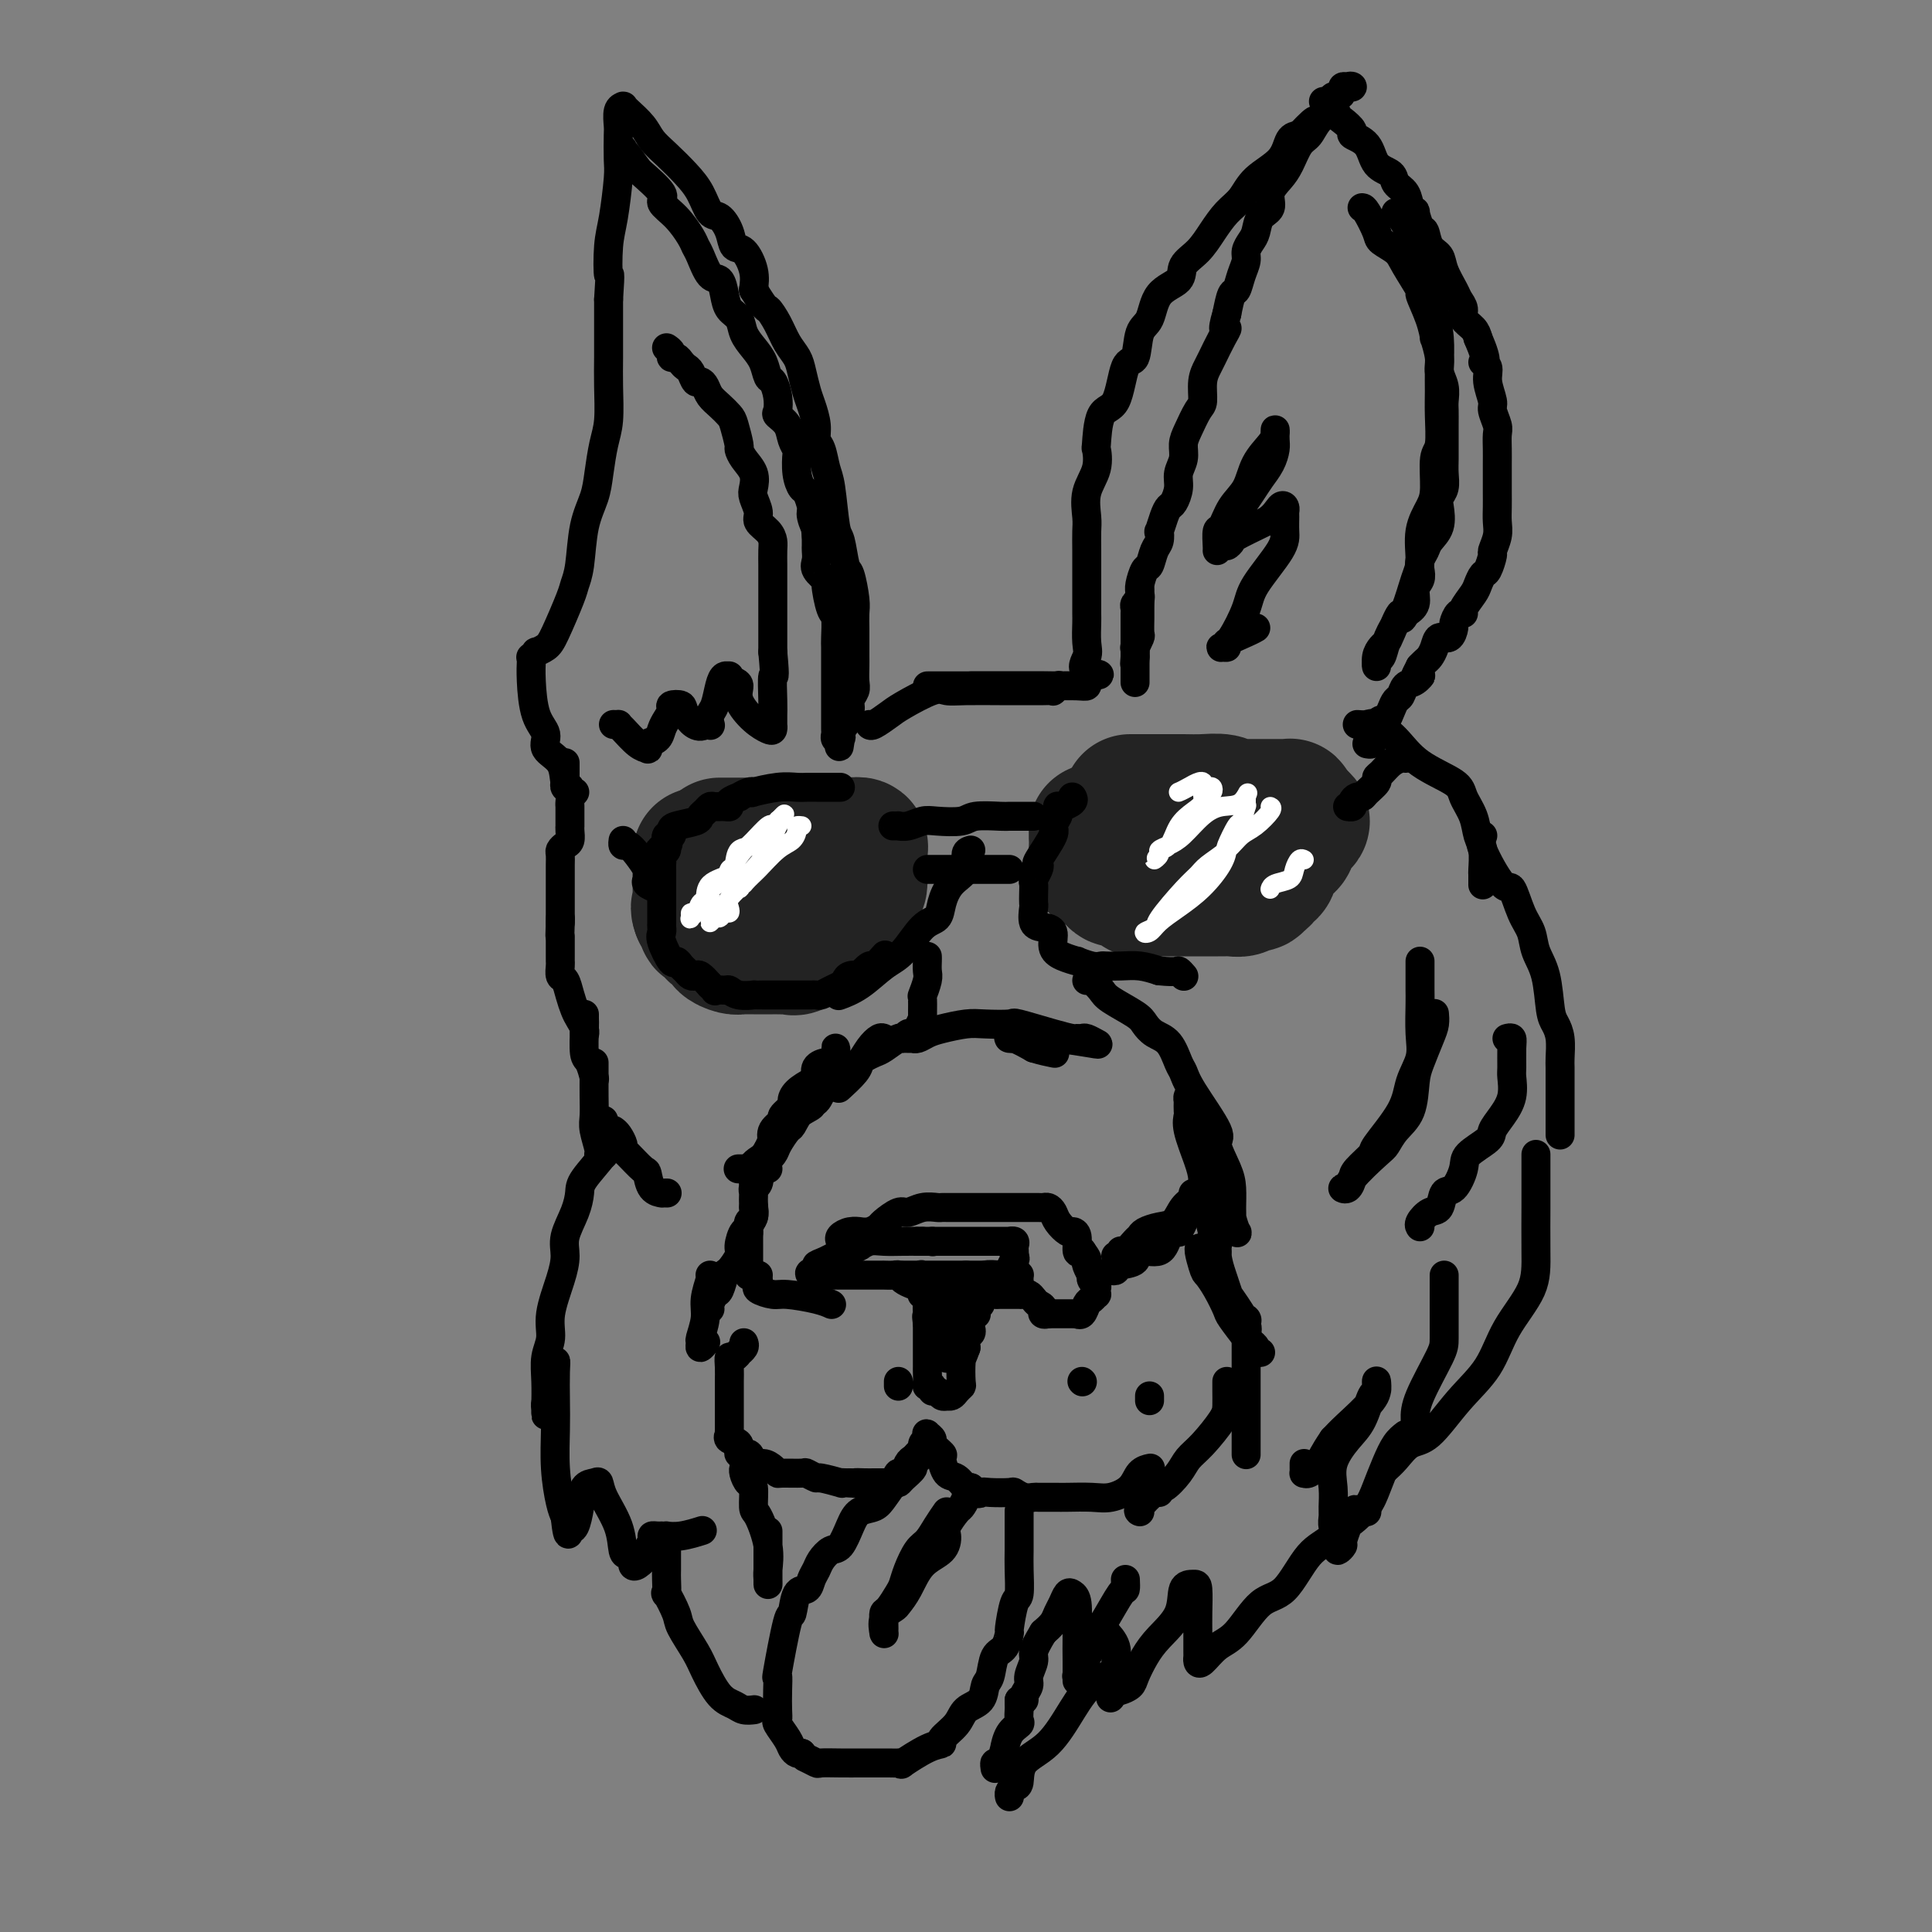 <svg viewBox='0 0 400 400' version='1.1' xmlns='http://www.w3.org/2000/svg' xmlns:xlink='http://www.w3.org/1999/xlink'><rect x="0" y="0" width="400" height="400" fill="#808080" stroke="none"/><g fill='none' stroke='rgb(0,0,0)' stroke-width='6' stroke-linecap='round' stroke-linejoin='round'><path d='M119,164c-0.452,0.110 -0.903,0.221 -1,0c-0.097,-0.221 0.162,-0.772 0,-1c-0.162,-0.228 -0.743,-0.133 -1,-1c-0.257,-0.867 -0.188,-2.696 -1,-4c-0.812,-1.304 -2.505,-2.083 -3,-3c-0.495,-0.917 0.207,-1.973 0,-3c-0.207,-1.027 -1.325,-2.025 -2,-4c-0.675,-1.975 -0.909,-4.925 -1,-7c-0.091,-2.075 -0.040,-3.273 0,-4c0.040,-0.727 0.070,-0.982 0,-1c-0.070,-0.018 -0.238,0.200 0,0c0.238,-0.200 0.883,-0.820 1,-1c0.117,-0.180 -0.295,0.080 0,0c0.295,-0.080 1.298,-0.499 2,-1c0.702,-0.501 1.104,-1.084 2,-3c0.896,-1.916 2.285,-5.166 3,-7c0.715,-1.834 0.755,-2.253 1,-3c0.245,-0.747 0.695,-1.823 1,-4c0.305,-2.177 0.464,-5.454 1,-8c0.536,-2.546 1.450,-4.360 2,-6c0.550,-1.640 0.736,-3.105 1,-5c0.264,-1.895 0.607,-4.221 1,-6c0.393,-1.779 0.837,-3.013 1,-5c0.163,-1.987 0.044,-4.729 0,-7c-0.044,-2.271 -0.012,-4.073 0,-6c0.012,-1.927 0.003,-3.979 0,-6c-0.003,-2.021 -0.002,-4.010 0,-6'/><path d='M126,62c0.476,-7.177 0.166,-4.619 0,-5c-0.166,-0.381 -0.188,-3.699 0,-6c0.188,-2.301 0.587,-3.584 1,-6c0.413,-2.416 0.842,-5.964 1,-8c0.158,-2.036 0.046,-2.560 0,-4c-0.046,-1.440 -0.026,-3.798 0,-5c0.026,-1.202 0.060,-1.250 0,-2c-0.060,-0.750 -0.212,-2.201 0,-3c0.212,-0.799 0.790,-0.945 1,-1c0.210,-0.055 0.052,-0.020 0,0c-0.052,0.020 0.002,0.025 0,0c-0.002,-0.025 -0.059,-0.079 0,0c0.059,0.079 0.235,0.292 1,1c0.765,0.708 2.120,1.910 3,3c0.880,1.090 1.285,2.068 2,3c0.715,0.932 1.738,1.817 3,3c1.262,1.183 2.762,2.665 4,4c1.238,1.335 2.215,2.523 3,4c0.785,1.477 1.379,3.244 2,4c0.621,0.756 1.270,0.502 2,1c0.730,0.498 1.541,1.750 2,3c0.459,1.250 0.566,2.500 1,3c0.434,0.500 1.194,0.250 2,1c0.806,0.750 1.659,2.500 2,4c0.341,1.500 0.171,2.750 0,4'/><path d='M156,60c2.749,4.491 2.620,3.719 3,4c0.380,0.281 1.268,1.615 2,3c0.732,1.385 1.309,2.820 2,4c0.691,1.180 1.496,2.104 2,3c0.504,0.896 0.709,1.763 1,3c0.291,1.237 0.669,2.843 1,4c0.331,1.157 0.613,1.864 1,3c0.387,1.136 0.877,2.700 1,4c0.123,1.300 -0.122,2.334 0,3c0.122,0.666 0.610,0.962 1,2c0.390,1.038 0.682,2.818 1,4c0.318,1.182 0.662,1.766 1,4c0.338,2.234 0.669,6.118 1,8c0.331,1.882 0.663,1.763 1,3c0.337,1.237 0.679,3.830 1,5c0.321,1.170 0.622,0.918 1,2c0.378,1.082 0.833,3.497 1,5c0.167,1.503 0.045,2.094 0,3c-0.045,0.906 -0.012,2.129 0,3c0.012,0.871 0.003,1.392 0,2c-0.003,0.608 0.000,1.304 0,2c-0.000,0.696 -0.004,1.394 0,2c0.004,0.606 0.016,1.121 0,2c-0.016,0.879 -0.061,2.123 0,3c0.061,0.877 0.228,1.387 0,2c-0.228,0.613 -0.849,1.330 -1,2c-0.151,0.670 0.170,1.293 0,2c-0.170,0.707 -0.829,1.499 -1,2c-0.171,0.501 0.146,0.712 0,1c-0.146,0.288 -0.756,0.654 -1,1c-0.244,0.346 -0.122,0.673 0,1'/><path d='M174,152c-0.480,4.562 -0.181,1.966 0,1c0.181,-0.966 0.245,-0.301 0,0c-0.245,0.301 -0.798,0.237 -1,0c-0.202,-0.237 -0.054,-0.649 0,-1c0.054,-0.351 0.015,-0.641 0,-1c-0.015,-0.359 -0.004,-0.785 0,-1c0.004,-0.215 0.001,-0.218 0,-1c-0.001,-0.782 -0.000,-2.341 0,-3c0.000,-0.659 0.000,-0.416 0,-1c-0.000,-0.584 0.000,-1.995 0,-3c-0.000,-1.005 -0.000,-1.604 0,-2c0.000,-0.396 0.001,-0.590 0,-1c-0.001,-0.410 -0.003,-1.037 0,-2c0.003,-0.963 0.011,-2.262 0,-3c-0.011,-0.738 -0.039,-0.914 0,-2c0.039,-1.086 0.147,-3.082 0,-4c-0.147,-0.918 -0.547,-0.759 -1,-2c-0.453,-1.241 -0.959,-3.880 -1,-5c-0.041,-1.120 0.381,-0.719 0,-1c-0.381,-0.281 -1.566,-1.244 -2,-2c-0.434,-0.756 -0.116,-1.306 0,-2c0.116,-0.694 0.031,-1.533 0,-2c-0.031,-0.467 -0.009,-0.562 0,-1c0.009,-0.438 0.004,-1.219 0,-2'/><path d='M169,111c-0.709,-6.694 0.017,-2.930 0,-2c-0.017,0.930 -0.779,-0.974 -1,-2c-0.221,-1.026 0.098,-1.175 0,-2c-0.098,-0.825 -0.614,-2.325 -1,-3c-0.386,-0.675 -0.643,-0.526 -1,-1c-0.357,-0.474 -0.815,-1.572 -1,-3c-0.185,-1.428 -0.095,-3.185 0,-4c0.095,-0.815 0.197,-0.689 0,-1c-0.197,-0.311 -0.693,-1.058 -1,-2c-0.307,-0.942 -0.425,-2.077 -1,-3c-0.575,-0.923 -1.607,-1.632 -2,-2c-0.393,-0.368 -0.146,-0.395 0,-1c0.146,-0.605 0.191,-1.789 0,-3c-0.191,-1.211 -0.619,-2.449 -1,-3c-0.381,-0.551 -0.717,-0.417 -1,-1c-0.283,-0.583 -0.513,-1.885 -1,-3c-0.487,-1.115 -1.230,-2.044 -2,-3c-0.770,-0.956 -1.568,-1.938 -2,-3c-0.432,-1.062 -0.500,-2.204 -1,-3c-0.500,-0.796 -1.433,-1.246 -2,-2c-0.567,-0.754 -0.768,-1.812 -1,-3c-0.232,-1.188 -0.495,-2.505 -1,-3c-0.505,-0.495 -1.254,-0.169 -2,-1c-0.746,-0.831 -1.491,-2.818 -2,-4c-0.509,-1.182 -0.784,-1.560 -1,-2c-0.216,-0.440 -0.373,-0.941 -1,-2c-0.627,-1.059 -1.723,-2.676 -3,-4c-1.277,-1.324 -2.734,-2.355 -3,-3c-0.266,-0.645 0.659,-0.904 0,-2c-0.659,-1.096 -2.903,-3.027 -4,-4c-1.097,-0.973 -1.049,-0.986 -1,-1'/><path d='M132,35c-4.724,-6.908 -2.534,-2.177 -2,-1c0.534,1.177 -0.589,-1.200 -1,-2c-0.411,-0.800 -0.111,-0.023 0,0c0.111,0.023 0.032,-0.708 0,-1c-0.032,-0.292 -0.016,-0.146 0,0'/><path d='M138,72c0.447,0.303 0.893,0.606 1,1c0.107,0.394 -0.126,0.878 0,1c0.126,0.122 0.611,-0.117 1,0c0.389,0.117 0.681,0.591 1,1c0.319,0.409 0.663,0.753 1,1c0.337,0.247 0.667,0.398 1,1c0.333,0.602 0.669,1.656 1,2c0.331,0.344 0.656,-0.020 1,0c0.344,0.020 0.708,0.426 1,1c0.292,0.574 0.513,1.317 1,2c0.487,0.683 1.240,1.306 2,2c0.760,0.694 1.526,1.459 2,2c0.474,0.541 0.656,0.857 1,2c0.344,1.143 0.849,3.111 1,4c0.151,0.889 -0.052,0.698 0,1c0.052,0.302 0.358,1.096 1,2c0.642,0.904 1.620,1.919 2,3c0.380,1.081 0.161,2.229 0,3c-0.161,0.771 -0.264,1.165 0,2c0.264,0.835 0.894,2.109 1,3c0.106,0.891 -0.311,1.398 0,2c0.311,0.602 1.351,1.300 2,2c0.649,0.700 0.906,1.402 1,2c0.094,0.598 0.025,1.090 0,2c-0.025,0.910 -0.007,2.236 0,3c0.007,0.764 0.002,0.965 0,2c-0.002,1.035 -0.000,2.904 0,4c0.000,1.096 0.000,1.421 0,2c-0.000,0.579 -0.000,1.413 0,2c0.000,0.587 0.000,0.927 0,2c-0.000,1.073 -0.000,2.878 0,4c0.000,1.122 0.000,1.561 0,2'/><path d='M160,135c0.619,6.599 0.166,4.595 0,5c-0.166,0.405 -0.045,3.218 0,5c0.045,1.782 0.012,2.534 0,3c-0.012,0.466 -0.005,0.648 0,1c0.005,0.352 0.007,0.875 0,1c-0.007,0.125 -0.024,-0.147 0,0c0.024,0.147 0.088,0.712 0,1c-0.088,0.288 -0.328,0.299 -1,0c-0.672,-0.299 -1.778,-0.907 -3,-2c-1.222,-1.093 -2.561,-2.671 -3,-4c-0.439,-1.329 0.023,-2.410 0,-3c-0.023,-0.590 -0.531,-0.690 -1,-1c-0.469,-0.310 -0.899,-0.830 -1,-1c-0.101,-0.170 0.127,0.009 0,0c-0.127,-0.009 -0.609,-0.205 -1,0c-0.391,0.205 -0.693,0.811 -1,2c-0.307,1.189 -0.621,2.959 -1,4c-0.379,1.041 -0.823,1.351 -1,2c-0.177,0.649 -0.086,1.636 0,2c0.086,0.364 0.167,0.104 0,0c-0.167,-0.104 -0.584,-0.052 -1,0'/><path d='M146,150c-1.652,1.213 -3.283,-0.755 -4,-2c-0.717,-1.245 -0.521,-1.768 -1,-2c-0.479,-0.232 -1.633,-0.175 -2,0c-0.367,0.175 0.052,0.466 0,1c-0.052,0.534 -0.575,1.310 -1,2c-0.425,0.690 -0.754,1.296 -1,2c-0.246,0.704 -0.411,1.508 -1,2c-0.589,0.492 -1.604,0.671 -2,1c-0.396,0.329 -0.173,0.806 0,1c0.173,0.194 0.296,0.105 0,0c-0.296,-0.105 -1.011,-0.224 -2,-1c-0.989,-0.776 -2.251,-2.208 -3,-3c-0.749,-0.792 -0.984,-0.944 -1,-1c-0.016,-0.056 0.188,-0.015 0,0c-0.188,0.015 -0.768,0.004 -1,0c-0.232,-0.004 -0.116,-0.002 0,0'/><path d='M180,150c0.130,0.190 0.261,0.380 1,0c0.739,-0.380 2.088,-1.331 3,-2c0.912,-0.669 1.387,-1.055 3,-2c1.613,-0.945 4.363,-2.449 6,-3c1.637,-0.551 2.161,-0.147 3,0c0.839,0.147 1.994,0.039 4,0c2.006,-0.039 4.862,-0.010 7,0c2.138,0.010 3.557,-0.001 5,0c1.443,0.001 2.911,0.014 4,0c1.089,-0.014 1.801,-0.056 2,0c0.199,0.056 -0.114,0.211 0,0c0.114,-0.211 0.656,-0.789 1,-1c0.344,-0.211 0.490,-0.057 0,0c-0.490,0.057 -1.616,0.015 -3,0c-1.384,-0.015 -3.026,-0.004 -5,0c-1.974,0.004 -4.278,0.001 -6,0c-1.722,-0.001 -2.861,-0.001 -4,0'/><path d='M201,142c-3.834,-0.000 -4.421,-0.000 -5,0c-0.579,0.000 -1.152,0.000 -2,0c-0.848,-0.000 -1.970,-0.000 -2,0c-0.030,0.000 1.032,0.000 2,0c0.968,-0.000 1.841,-0.000 3,0c1.159,0.000 2.605,0.000 4,0c1.395,-0.000 2.741,-0.000 4,0c1.259,0.000 2.432,0.001 4,0c1.568,-0.001 3.530,-0.003 5,0c1.470,0.003 2.446,0.012 4,0c1.554,-0.012 3.685,-0.044 5,0c1.315,0.044 1.816,0.166 2,0c0.184,-0.166 0.053,-0.619 0,-1c-0.053,-0.381 -0.026,-0.691 0,-1'/><path d='M225,140c5.105,-0.387 1.368,-0.353 0,-1c-1.368,-0.647 -0.367,-1.975 0,-3c0.367,-1.025 0.098,-1.746 0,-3c-0.098,-1.254 -0.026,-3.041 0,-4c0.026,-0.959 0.007,-1.089 0,-2c-0.007,-0.911 -0.001,-2.601 0,-4c0.001,-1.399 -0.002,-2.505 0,-4c0.002,-1.495 0.008,-3.378 0,-5c-0.008,-1.622 -0.030,-2.982 0,-4c0.030,-1.018 0.113,-1.693 0,-3c-0.113,-1.307 -0.421,-3.247 0,-5c0.421,-1.753 1.573,-3.318 2,-5c0.427,-1.682 0.130,-3.482 0,-4c-0.130,-0.518 -0.095,0.244 0,-1c0.095,-1.244 0.248,-4.494 1,-6c0.752,-1.506 2.103,-1.268 3,-3c0.897,-1.732 1.340,-5.433 2,-7c0.660,-1.567 1.536,-0.999 2,-2c0.464,-1.001 0.514,-3.570 1,-5c0.486,-1.430 1.407,-1.722 2,-3c0.593,-1.278 0.858,-3.541 2,-5c1.142,-1.459 3.162,-2.113 4,-3c0.838,-0.887 0.493,-2.007 1,-3c0.507,-0.993 1.866,-1.858 3,-3c1.134,-1.142 2.044,-2.562 3,-4c0.956,-1.438 1.957,-2.893 3,-4c1.043,-1.107 2.128,-1.866 3,-3c0.872,-1.134 1.533,-2.644 3,-4c1.467,-1.356 3.741,-2.557 5,-4c1.259,-1.443 1.503,-3.126 2,-4c0.497,-0.874 1.249,-0.937 2,-1'/><path d='M269,28c4.997,-5.349 2.989,-2.221 3,-2c0.011,0.221 2.041,-2.466 3,-4c0.959,-1.534 0.848,-1.914 1,-2c0.152,-0.086 0.567,0.121 1,0c0.433,-0.121 0.885,-0.570 1,-1c0.115,-0.430 -0.106,-0.841 0,-1c0.106,-0.159 0.539,-0.065 1,0c0.461,0.065 0.951,0.103 1,0c0.049,-0.103 -0.343,-0.347 -1,0c-0.657,0.347 -1.579,1.284 -2,2c-0.421,0.716 -0.339,1.210 -1,2c-0.661,0.790 -2.063,1.877 -3,3c-0.937,1.123 -1.408,2.281 -2,3c-0.592,0.719 -1.306,0.997 -2,2c-0.694,1.003 -1.370,2.729 -2,4c-0.630,1.271 -1.216,2.088 -2,3c-0.784,0.912 -1.768,1.921 -2,3c-0.232,1.079 0.288,2.229 0,3c-0.288,0.771 -1.383,1.165 -2,2c-0.617,0.835 -0.757,2.113 -1,3c-0.243,0.887 -0.590,1.383 -1,2c-0.410,0.617 -0.883,1.353 -1,2c-0.117,0.647 0.123,1.204 0,2c-0.123,0.796 -0.610,1.832 -1,3c-0.390,1.168 -0.682,2.468 -1,3c-0.318,0.532 -0.662,0.295 -1,1c-0.338,0.705 -0.669,2.353 -1,4'/><path d='M254,65c-1.361,4.484 -0.263,3.195 0,3c0.263,-0.195 -0.307,0.704 -1,2c-0.693,1.296 -1.508,2.989 -2,4c-0.492,1.011 -0.660,1.341 -1,2c-0.340,0.659 -0.852,1.646 -1,3c-0.148,1.354 0.066,3.076 0,4c-0.066,0.924 -0.414,1.052 -1,2c-0.586,0.948 -1.410,2.718 -2,4c-0.590,1.282 -0.946,2.077 -1,3c-0.054,0.923 0.193,1.973 0,3c-0.193,1.027 -0.825,2.031 -1,3c-0.175,0.969 0.107,1.904 0,3c-0.107,1.096 -0.603,2.355 -1,3c-0.397,0.645 -0.694,0.677 -1,1c-0.306,0.323 -0.621,0.939 -1,2c-0.379,1.061 -0.823,2.568 -1,3c-0.177,0.432 -0.089,-0.213 0,0c0.089,0.213 0.178,1.282 0,2c-0.178,0.718 -0.622,1.083 -1,2c-0.378,0.917 -0.690,2.385 -1,3c-0.310,0.615 -0.619,0.376 -1,1c-0.381,0.624 -0.834,2.111 -1,3c-0.166,0.889 -0.043,1.178 0,2c0.043,0.822 0.008,2.176 0,3c-0.008,0.824 0.012,1.120 0,2c-0.012,0.880 -0.056,2.346 0,3c0.056,0.654 0.211,0.495 0,1c-0.211,0.505 -0.788,1.674 -1,2c-0.212,0.326 -0.061,-0.193 0,0c0.061,0.193 0.030,1.096 0,2'/><path d='M235,136c-0.167,2.500 -0.083,1.250 0,0'/><path d='M274,21c0.311,0.034 0.623,0.069 1,0c0.377,-0.069 0.821,-0.241 1,0c0.179,0.241 0.095,0.894 0,1c-0.095,0.106 -0.200,-0.337 0,0c0.200,0.337 0.705,1.453 1,2c0.295,0.547 0.381,0.524 1,1c0.619,0.476 1.770,1.450 2,2c0.230,0.550 -0.462,0.675 0,1c0.462,0.325 2.078,0.848 3,2c0.922,1.152 1.150,2.932 2,4c0.850,1.068 2.323,1.426 3,2c0.677,0.574 0.559,1.366 1,2c0.441,0.634 1.442,1.109 2,2c0.558,0.891 0.675,2.198 1,3c0.325,0.802 0.860,1.100 1,1c0.140,-0.100 -0.113,-0.600 0,0c0.113,0.600 0.593,2.298 1,3c0.407,0.702 0.743,0.408 1,1c0.257,0.592 0.436,2.070 1,3c0.564,0.930 1.514,1.313 2,2c0.486,0.687 0.507,1.679 1,3c0.493,1.321 1.459,2.973 2,4c0.541,1.027 0.656,1.430 1,2c0.344,0.570 0.917,1.307 1,2c0.083,0.693 -0.324,1.340 0,2c0.324,0.660 1.378,1.331 2,2c0.622,0.669 0.811,1.334 1,2'/><path d='M306,70c2.482,5.746 1.186,5.110 1,5c-0.186,-0.110 0.739,0.306 1,1c0.261,0.694 -0.140,1.665 0,3c0.140,1.335 0.822,3.032 1,4c0.178,0.968 -0.149,1.207 0,2c0.149,0.793 0.772,2.141 1,3c0.228,0.859 0.061,1.230 0,2c-0.061,0.770 -0.016,1.938 0,3c0.016,1.062 0.004,2.017 0,3c-0.004,0.983 -0.000,1.995 0,3c0.000,1.005 -0.004,2.004 0,3c0.004,0.996 0.016,1.991 0,3c-0.016,1.009 -0.060,2.032 0,3c0.060,0.968 0.223,1.879 0,3c-0.223,1.121 -0.834,2.450 -1,3c-0.166,0.550 0.111,0.320 0,1c-0.111,0.680 -0.612,2.269 -1,3c-0.388,0.731 -0.664,0.603 -1,1c-0.336,0.397 -0.734,1.320 -1,2c-0.266,0.680 -0.401,1.118 -1,2c-0.599,0.882 -1.663,2.210 -2,3c-0.337,0.790 0.051,1.043 0,1c-0.051,-0.043 -0.542,-0.381 -1,0c-0.458,0.381 -0.882,1.481 -1,2c-0.118,0.519 0.071,0.457 0,1c-0.071,0.543 -0.400,1.689 -1,2c-0.600,0.311 -1.470,-0.215 -2,0c-0.530,0.215 -0.719,1.171 -1,2c-0.281,0.829 -0.652,1.531 -1,2c-0.348,0.469 -0.671,0.705 -1,1c-0.329,0.295 -0.665,0.647 -1,1'/><path d='M294,138c-2.444,4.577 -0.553,2.521 0,2c0.553,-0.521 -0.233,0.493 -1,1c-0.767,0.507 -1.515,0.508 -2,1c-0.485,0.492 -0.707,1.476 -1,2c-0.293,0.524 -0.657,0.588 -1,1c-0.343,0.412 -0.665,1.171 -1,2c-0.335,0.829 -0.682,1.728 -1,2c-0.318,0.272 -0.607,-0.082 -1,0c-0.393,0.082 -0.889,0.600 -1,1c-0.111,0.400 0.163,0.682 0,1c-0.163,0.318 -0.762,0.674 -1,1c-0.238,0.326 -0.115,0.624 0,1c0.115,0.376 0.223,0.832 0,1c-0.223,0.168 -0.778,0.048 -1,0c-0.222,-0.048 -0.111,-0.024 0,0'/><path d='M252,114c0.020,-0.087 0.040,-0.174 0,-1c-0.040,-0.826 -0.139,-2.390 0,-3c0.139,-0.610 0.517,-0.264 1,-1c0.483,-0.736 1.072,-2.553 2,-4c0.928,-1.447 2.196,-2.523 3,-4c0.804,-1.477 1.143,-3.356 2,-5c0.857,-1.644 2.230,-3.052 3,-4c0.770,-0.948 0.936,-1.436 1,-2c0.064,-0.564 0.025,-1.203 0,-1c-0.025,0.203 -0.035,1.247 0,2c0.035,0.753 0.114,1.214 0,2c-0.114,0.786 -0.423,1.898 -1,3c-0.577,1.102 -1.423,2.193 -2,3c-0.577,0.807 -0.886,1.329 -2,3c-1.114,1.671 -3.031,4.491 -4,6c-0.969,1.509 -0.988,1.707 -1,2c-0.012,0.293 -0.018,0.679 0,1c0.018,0.321 0.060,0.575 0,1c-0.060,0.425 -0.222,1.021 0,1c0.222,-0.021 0.829,-0.660 1,-1c0.171,-0.340 -0.094,-0.383 1,-1c1.094,-0.617 3.547,-1.809 6,-3'/><path d='M262,108c1.856,-1.129 2.497,-2.451 3,-3c0.503,-0.549 0.868,-0.324 1,0c0.132,0.324 0.032,0.747 0,1c-0.032,0.253 0.004,0.336 0,1c-0.004,0.664 -0.049,1.907 0,3c0.049,1.093 0.192,2.034 -1,4c-1.192,1.966 -3.718,4.957 -5,7c-1.282,2.043 -1.320,3.136 -2,5c-0.680,1.864 -2.004,4.497 -3,6c-0.996,1.503 -1.665,1.874 -2,2c-0.335,0.126 -0.335,0.006 0,0c0.335,-0.006 1.004,0.103 1,0c-0.004,-0.103 -0.681,-0.419 0,-1c0.681,-0.581 2.722,-1.426 4,-2c1.278,-0.574 1.794,-0.878 2,-1c0.206,-0.122 0.103,-0.061 0,0'/><path d='M282,43c0.205,0.018 0.409,0.035 1,1c0.591,0.965 1.568,2.876 2,4c0.432,1.124 0.321,1.460 1,2c0.679,0.540 2.150,1.284 3,2c0.850,0.716 1.079,1.405 2,3c0.921,1.595 2.533,4.094 3,5c0.467,0.906 -0.211,0.217 0,1c0.211,0.783 1.309,3.038 2,5c0.691,1.962 0.973,3.631 1,4c0.027,0.369 -0.203,-0.560 0,0c0.203,0.560 0.839,2.611 1,4c0.161,1.389 -0.153,2.117 0,3c0.153,0.883 0.773,1.920 1,3c0.227,1.080 0.061,2.204 0,3c-0.061,0.796 -0.017,1.266 0,2c0.017,0.734 0.005,1.733 0,3c-0.005,1.267 -0.005,2.801 0,4c0.005,1.199 0.015,2.063 0,3c-0.015,0.937 -0.055,1.948 0,3c0.055,1.052 0.204,2.144 0,3c-0.204,0.856 -0.761,1.475 -1,2c-0.239,0.525 -0.159,0.956 0,2c0.159,1.044 0.396,2.702 0,4c-0.396,1.298 -1.426,2.235 -2,3c-0.574,0.765 -0.694,1.359 -1,2c-0.306,0.641 -0.798,1.330 -1,2c-0.202,0.670 -0.112,1.320 0,2c0.112,0.680 0.247,1.388 0,2c-0.247,0.612 -0.874,1.126 -1,2c-0.126,0.874 0.250,2.107 0,3c-0.250,0.893 -1.125,1.447 -2,2'/><path d='M291,127c-1.201,2.572 -0.704,0.001 -1,0c-0.296,-0.001 -1.386,2.569 -2,4c-0.614,1.431 -0.754,1.725 -1,2c-0.246,0.275 -0.599,0.531 -1,1c-0.401,0.469 -0.852,1.151 -1,2c-0.148,0.849 0.005,1.864 0,2c-0.005,0.136 -0.167,-0.607 0,-1c0.167,-0.393 0.664,-0.437 1,-1c0.336,-0.563 0.511,-1.646 1,-3c0.489,-1.354 1.292,-2.980 2,-4c0.708,-1.020 1.320,-1.435 2,-3c0.680,-1.565 1.426,-4.282 2,-6c0.574,-1.718 0.976,-2.439 1,-4c0.024,-1.561 -0.330,-3.962 0,-6c0.330,-2.038 1.342,-3.713 2,-5c0.658,-1.287 0.961,-2.184 1,-4c0.039,-1.816 -0.186,-4.549 0,-6c0.186,-1.451 0.783,-1.619 1,-3c0.217,-1.381 0.055,-3.975 0,-6c-0.055,-2.025 -0.005,-3.481 0,-5c0.005,-1.519 -0.037,-3.101 0,-5c0.037,-1.899 0.153,-4.114 0,-6c-0.153,-1.886 -0.577,-3.443 -1,-5'/><path d='M297,65c-0.130,-6.557 -0.455,-4.948 -1,-6c-0.545,-1.052 -1.309,-4.765 -2,-7c-0.691,-2.235 -1.309,-2.991 -2,-4c-0.691,-1.009 -1.455,-2.272 -2,-3c-0.545,-0.728 -0.870,-0.922 -1,-1c-0.130,-0.078 -0.065,-0.039 0,0'/><path d='M236,122c-0.030,0.333 -0.061,0.666 0,1c0.061,0.334 0.212,0.670 0,1c-0.212,0.330 -0.789,0.656 -1,1c-0.211,0.344 -0.057,0.706 0,1c0.057,0.294 0.015,0.519 0,1c-0.015,0.481 -0.004,1.219 0,2c0.004,0.781 0.001,1.604 0,2c-0.001,0.396 -0.000,0.366 0,1c0.000,0.634 0.000,1.933 0,3c-0.000,1.067 -0.000,1.903 0,3c0.000,1.097 0.000,2.456 0,3c-0.000,0.544 -0.000,0.272 0,0'/><path d='M117,158c0.000,-0.089 0.000,-0.179 0,0c-0.000,0.179 -0.001,0.625 0,1c0.001,0.375 0.004,0.677 0,1c-0.004,0.323 -0.015,0.668 0,1c0.015,0.332 0.057,0.653 0,1c-0.057,0.347 -0.211,0.720 0,1c0.211,0.280 0.789,0.465 1,1c0.211,0.535 0.057,1.418 0,2c-0.057,0.582 -0.015,0.863 0,1c0.015,0.137 0.004,0.132 0,0c-0.004,-0.132 -0.001,-0.390 0,0c0.001,0.390 0.000,1.427 0,2c-0.000,0.573 0.001,0.682 0,1c-0.001,0.318 -0.003,0.845 0,1c0.003,0.155 0.011,-0.060 0,0c-0.011,0.060 -0.041,0.397 0,1c0.041,0.603 0.155,1.474 0,2c-0.155,0.526 -0.577,0.707 -1,1c-0.423,0.293 -0.845,0.698 -1,1c-0.155,0.302 -0.041,0.499 0,1c0.041,0.501 0.011,1.304 0,2c-0.011,0.696 -0.003,1.286 0,2c0.003,0.714 0.001,1.553 0,2c-0.001,0.447 -0.000,0.502 0,1c0.000,0.498 0.000,1.439 0,2c-0.000,0.561 -0.000,0.742 0,1c0.000,0.258 0.000,0.594 0,1c-0.000,0.406 -0.000,0.882 0,1c0.000,0.118 0.000,-0.122 0,0c-0.000,0.122 -0.000,0.606 0,1c0.000,0.394 0.000,0.697 0,1'/><path d='M116,191c-0.156,5.133 -0.044,1.467 0,0c0.044,-1.467 0.022,-0.733 0,0'/><path d='M116,194c-0.000,0.645 -0.001,1.290 0,2c0.001,0.710 0.003,1.484 0,2c-0.003,0.516 -0.012,0.774 0,1c0.012,0.226 0.045,0.420 0,1c-0.045,0.580 -0.167,1.545 0,2c0.167,0.455 0.623,0.401 1,1c0.377,0.599 0.675,1.851 1,3c0.325,1.149 0.675,2.195 1,3c0.325,0.805 0.623,1.368 1,2c0.377,0.632 0.833,1.334 1,2c0.167,0.666 0.045,1.295 0,1c-0.045,-0.295 -0.013,-1.513 0,-2c0.013,-0.487 0.006,-0.244 0,0'/><path d='M121,210c-0.006,0.338 -0.012,0.676 0,1c0.012,0.324 0.042,0.634 0,2c-0.042,1.366 -0.156,3.789 0,5c0.156,1.211 0.580,1.211 1,2c0.420,0.789 0.834,2.368 1,3c0.166,0.632 0.083,0.316 0,0'/><path d='M123,220c-0.001,0.289 -0.001,0.579 0,1c0.001,0.421 0.004,0.974 0,2c-0.004,1.026 -0.016,2.524 0,4c0.016,1.476 0.061,2.931 0,4c-0.061,1.069 -0.226,1.752 0,3c0.226,1.248 0.845,3.063 1,4c0.155,0.937 -0.155,0.998 0,1c0.155,0.002 0.774,-0.053 1,0c0.226,0.053 0.061,0.214 0,0c-0.061,-0.214 -0.016,-0.804 0,-2c0.016,-1.196 0.004,-3.000 0,-4c-0.004,-1.000 -0.001,-1.196 0,-1c0.001,0.196 0.000,0.785 0,1c-0.000,0.215 -0.000,0.058 0,0c0.000,-0.058 0.000,-0.017 0,0c-0.000,0.017 -0.000,0.008 0,0'/><path d='M142,167c-0.000,1.450 -0.001,2.901 0,4c0.001,1.099 0.003,1.847 0,3c-0.003,1.153 -0.012,2.712 0,4c0.012,1.288 0.043,2.305 0,3c-0.043,0.695 -0.162,1.068 0,1c0.162,-0.068 0.603,-0.577 1,-1c0.397,-0.423 0.748,-0.760 1,-2c0.252,-1.240 0.404,-3.382 1,-5c0.596,-1.618 1.634,-2.710 2,-3c0.366,-0.290 0.058,0.224 0,1c-0.058,0.776 0.134,1.816 0,3c-0.134,1.184 -0.595,2.514 0,4c0.595,1.486 2.246,3.128 3,4c0.754,0.872 0.611,0.972 1,1c0.389,0.028 1.309,-0.017 2,0c0.691,0.017 1.152,0.097 2,0c0.848,-0.097 2.083,-0.369 3,-1c0.917,-0.631 1.517,-1.621 2,-3c0.483,-1.379 0.851,-3.149 1,-4c0.149,-0.851 0.081,-0.785 0,-1c-0.081,-0.215 -0.176,-0.712 0,-1c0.176,-0.288 0.622,-0.368 1,0c0.378,0.368 0.689,1.184 1,2'/><path d='M163,176c2.044,-0.618 2.154,1.836 2,3c-0.154,1.164 -0.571,1.038 0,1c0.571,-0.038 2.128,0.011 3,0c0.872,-0.011 1.057,-0.084 1,0c-0.057,0.084 -0.355,0.324 0,0c0.355,-0.324 1.363,-1.210 2,-2c0.637,-0.790 0.902,-1.482 1,-2c0.098,-0.518 0.028,-0.862 0,-1c-0.028,-0.138 -0.014,-0.069 0,0'/><path d='M222,163c0.446,0.067 0.893,0.133 1,1c0.107,0.867 -0.124,2.534 0,3c0.124,0.466 0.605,-0.268 1,0c0.395,0.268 0.705,1.537 1,2c0.295,0.463 0.574,0.121 1,0c0.426,-0.121 1.000,-0.021 1,0c-0.000,0.021 -0.574,-0.036 0,0c0.574,0.036 2.297,0.165 4,-2c1.703,-2.165 3.388,-6.623 4,-8c0.612,-1.377 0.153,0.327 0,1c-0.153,0.673 0.000,0.314 0,1c-0.000,0.686 -0.154,2.419 0,4c0.154,1.581 0.615,3.012 1,4c0.385,0.988 0.692,1.532 1,2c0.308,0.468 0.616,0.860 1,1c0.384,0.140 0.843,0.027 1,0c0.157,-0.027 0.013,0.033 1,0c0.987,-0.033 3.105,-0.157 4,-1c0.895,-0.843 0.565,-2.404 1,-4c0.435,-1.596 1.633,-3.226 2,-4c0.367,-0.774 -0.098,-0.692 0,-1c0.098,-0.308 0.757,-1.006 1,-1c0.243,0.006 0.069,0.716 0,1c-0.069,0.284 -0.035,0.142 0,0'/><path d='M248,162c0.537,-1.166 -0.121,0.420 0,1c0.121,0.580 1.022,0.156 1,0c-0.022,-0.156 -0.968,-0.042 0,0c0.968,0.042 3.848,0.012 5,0c1.152,-0.012 0.576,-0.006 0,0'/><path d='M281,150c0.714,0.058 1.428,0.116 2,0c0.572,-0.116 1.003,-0.405 2,0c0.997,0.405 2.561,1.503 4,3c1.439,1.497 2.752,3.391 5,5c2.248,1.609 5.429,2.932 7,4c1.571,1.068 1.531,1.880 2,3c0.469,1.120 1.446,2.547 2,4c0.554,1.453 0.684,2.933 1,4c0.316,1.067 0.817,1.722 1,3c0.183,1.278 0.049,3.180 0,4c-0.049,0.820 -0.013,0.560 0,1c0.013,0.440 0.004,1.582 0,2c-0.004,0.418 -0.001,0.113 0,0c0.001,-0.113 0.000,-0.032 0,0c-0.000,0.032 -0.000,0.016 0,0'/><path d='M307,173c-0.405,0.472 -0.809,0.944 0,3c0.809,2.056 2.832,5.697 4,7c1.168,1.303 1.483,0.267 2,1c0.517,0.733 1.238,3.236 2,5c0.762,1.764 1.566,2.790 2,4c0.434,1.210 0.498,2.605 1,4c0.502,1.395 1.441,2.790 2,5c0.559,2.210 0.738,5.235 1,7c0.262,1.765 0.606,2.270 1,3c0.394,0.730 0.838,1.685 1,3c0.162,1.315 0.044,2.990 0,4c-0.044,1.010 -0.012,1.356 0,2c0.012,0.644 0.003,1.588 0,2c-0.003,0.412 -0.001,0.293 0,1c0.001,0.707 0.000,2.241 0,4c-0.000,1.759 -0.000,3.743 0,5c0.000,1.257 0.000,1.788 0,2c-0.000,0.212 -0.000,0.106 0,0'/><path d='M183,215c-0.251,-0.136 -0.501,-0.273 -1,0c-0.499,0.273 -1.245,0.955 -2,2c-0.755,1.045 -1.518,2.453 -2,3c-0.482,0.547 -0.682,0.235 -2,1c-1.318,0.765 -3.752,2.609 -5,4c-1.248,1.391 -1.308,2.330 -2,3c-0.692,0.670 -2.016,1.071 -3,2c-0.984,0.929 -1.629,2.385 -2,3c-0.371,0.615 -0.468,0.388 -1,1c-0.532,0.612 -1.501,2.063 -2,3c-0.499,0.937 -0.530,1.359 -1,2c-0.470,0.641 -1.380,1.501 -2,2c-0.620,0.499 -0.951,0.638 -1,1c-0.049,0.362 0.184,0.946 0,1c-0.184,0.054 -0.785,-0.422 -1,0c-0.215,0.422 -0.044,1.740 0,2c0.044,0.260 -0.038,-0.540 0,-1c0.038,-0.460 0.195,-0.580 0,-1c-0.195,-0.420 -0.741,-1.141 0,-2c0.741,-0.859 2.770,-1.855 4,-3c1.230,-1.145 1.660,-2.439 2,-3c0.340,-0.561 0.591,-0.388 1,-1c0.409,-0.612 0.976,-2.009 2,-3c1.024,-0.991 2.507,-1.574 3,-2c0.493,-0.426 -0.002,-0.693 0,-1c0.002,-0.307 0.501,-0.653 1,-1'/><path d='M169,227c2.024,-3.184 0.584,-3.142 0,-3c-0.584,0.142 -0.310,0.386 0,0c0.310,-0.386 0.657,-1.400 1,-2c0.343,-0.600 0.681,-0.786 1,-1c0.319,-0.214 0.618,-0.456 1,-1c0.382,-0.544 0.847,-1.390 1,-2c0.153,-0.610 -0.005,-0.985 0,-1c0.005,-0.015 0.173,0.328 0,1c-0.173,0.672 -0.689,1.671 -1,2c-0.311,0.329 -0.419,-0.011 -1,0c-0.581,0.011 -1.634,0.374 -2,1c-0.366,0.626 -0.043,1.515 0,2c0.043,0.485 -0.193,0.568 -1,1c-0.807,0.432 -2.186,1.214 -3,2c-0.814,0.786 -1.063,1.575 -1,2c0.063,0.425 0.437,0.486 0,1c-0.437,0.514 -1.686,1.481 -2,2c-0.314,0.519 0.305,0.589 0,1c-0.305,0.411 -1.535,1.162 -2,2c-0.465,0.838 -0.164,1.764 0,2c0.164,0.236 0.190,-0.218 0,0c-0.190,0.218 -0.595,1.109 -1,2'/><path d='M159,238c-2.046,3.147 -0.160,1.014 0,1c0.160,-0.014 -1.407,2.090 -2,3c-0.593,0.910 -0.212,0.627 0,1c0.212,0.373 0.254,1.403 0,2c-0.254,0.597 -0.804,0.761 -1,1c-0.196,0.239 -0.038,0.555 0,1c0.038,0.445 -0.042,1.021 0,2c0.042,0.979 0.207,2.362 0,3c-0.207,0.638 -0.788,0.532 -1,1c-0.212,0.468 -0.057,1.512 0,2c0.057,0.488 0.015,0.422 0,1c-0.015,0.578 -0.004,1.801 0,3c0.004,1.199 0.001,2.374 0,3c-0.001,0.626 -0.000,0.704 0,1c0.000,0.296 0.000,0.811 0,1c-0.000,0.189 -0.000,0.051 0,0c0.000,-0.051 0.000,-0.015 0,0c-0.000,0.015 -0.000,0.007 0,0'/><path d='M225,203c0.220,-0.187 0.440,-0.374 1,0c0.560,0.374 1.462,1.308 2,2c0.538,0.692 0.714,1.142 2,2c1.286,0.858 3.682,2.124 5,3c1.318,0.876 1.558,1.361 2,2c0.442,0.639 1.088,1.433 2,2c0.912,0.567 2.092,0.909 3,2c0.908,1.091 1.544,2.933 2,4c0.456,1.067 0.731,1.359 1,2c0.269,0.641 0.531,1.629 2,4c1.469,2.371 4.145,6.123 5,8c0.855,1.877 -0.110,1.878 0,3c0.110,1.122 1.297,3.365 2,5c0.703,1.635 0.924,2.662 1,4c0.076,1.338 0.007,2.987 0,4c-0.007,1.013 0.048,1.389 0,2c-0.048,0.611 -0.198,1.457 0,2c0.198,0.543 0.746,0.784 1,1c0.254,0.216 0.215,0.407 0,0c-0.215,-0.407 -0.607,-1.413 -1,-3c-0.393,-1.587 -0.786,-3.755 -1,-5c-0.214,-1.245 -0.250,-1.566 -1,-3c-0.750,-1.434 -2.214,-3.981 -3,-6c-0.786,-2.019 -0.893,-3.509 -1,-5'/><path d='M249,233c-1.321,-3.825 -1.622,-2.888 -2,-3c-0.378,-0.112 -0.833,-1.271 -1,-2c-0.167,-0.729 -0.047,-1.026 0,-1c0.047,0.026 0.019,0.376 0,1c-0.019,0.624 -0.029,1.521 0,2c0.029,0.479 0.098,0.539 0,1c-0.098,0.461 -0.363,1.322 0,3c0.363,1.678 1.355,4.174 2,6c0.645,1.826 0.942,2.981 1,4c0.058,1.019 -0.124,1.902 0,3c0.124,1.098 0.555,2.413 1,4c0.445,1.587 0.904,3.448 1,4c0.096,0.552 -0.170,-0.206 0,0c0.170,0.206 0.778,1.376 1,2c0.222,0.624 0.060,0.703 0,1c-0.060,0.297 -0.016,0.811 0,1c0.016,0.189 0.005,0.054 0,0c-0.005,-0.054 -0.002,-0.027 0,0'/><path d='M174,257c-0.163,-0.309 -0.325,-0.618 0,-1c0.325,-0.382 1.138,-0.838 2,-1c0.862,-0.162 1.773,-0.031 2,0c0.227,0.031 -0.231,-0.038 0,0c0.231,0.038 1.149,0.183 2,0c0.851,-0.183 1.634,-0.694 2,-1c0.366,-0.306 0.315,-0.408 1,-1c0.685,-0.592 2.106,-1.675 3,-2c0.894,-0.325 1.262,0.109 2,0c0.738,-0.109 1.845,-0.761 3,-1c1.155,-0.239 2.357,-0.064 3,0c0.643,0.064 0.726,0.017 1,0c0.274,-0.017 0.737,-0.005 1,0c0.263,0.005 0.325,0.001 1,0c0.675,-0.001 1.962,-0.000 3,0c1.038,0.000 1.826,0.000 3,0c1.174,-0.000 2.734,-0.000 4,0c1.266,0.000 2.237,0.000 3,0c0.763,-0.000 1.318,-0.001 2,0c0.682,0.001 1.493,0.002 2,0c0.507,-0.002 0.712,-0.009 1,0c0.288,0.009 0.658,0.034 1,0c0.342,-0.034 0.655,-0.129 1,0c0.345,0.129 0.723,0.480 1,1c0.277,0.520 0.452,1.208 1,2c0.548,0.792 1.470,1.687 2,2c0.530,0.313 0.668,0.043 1,0c0.332,-0.043 0.859,0.142 1,1c0.141,0.858 -0.102,2.388 0,3c0.102,0.612 0.551,0.306 1,0'/><path d='M224,259c1.325,1.818 1.139,1.863 1,2c-0.139,0.137 -0.230,0.365 0,1c0.230,0.635 0.780,1.675 1,2c0.220,0.325 0.111,-0.067 0,0c-0.111,0.067 -0.225,0.591 0,1c0.225,0.409 0.789,0.701 1,1c0.211,0.299 0.067,0.604 0,1c-0.067,0.396 -0.059,0.884 0,1c0.059,0.116 0.170,-0.141 0,0c-0.170,0.141 -0.619,0.679 -1,1c-0.381,0.321 -0.694,0.426 -1,1c-0.306,0.574 -0.607,1.618 -1,2c-0.393,0.382 -0.879,0.102 -1,0c-0.121,-0.102 0.122,-0.027 0,0c-0.122,0.027 -0.610,0.007 -1,0c-0.390,-0.007 -0.682,-0.002 -1,0c-0.318,0.002 -0.663,0.001 -1,0c-0.337,-0.001 -0.668,-0.000 -1,0c-0.332,0.000 -0.666,0.000 -1,0c-0.334,-0.000 -0.667,-0.000 -1,0'/><path d='M217,272c-1.726,0.441 -1.039,-0.456 -1,-1c0.039,-0.544 -0.568,-0.734 -1,-1c-0.432,-0.266 -0.688,-0.607 -1,-1c-0.312,-0.393 -0.680,-0.837 -1,-1c-0.320,-0.163 -0.593,-0.044 -1,0c-0.407,0.044 -0.949,0.012 -1,0c-0.051,-0.012 0.390,-0.003 0,0c-0.390,0.003 -1.610,0.001 -2,0c-0.390,-0.001 0.052,-0.001 0,0c-0.052,0.001 -0.596,0.003 -1,0c-0.404,-0.003 -0.668,-0.012 -1,0c-0.332,0.012 -0.734,0.044 -1,0c-0.266,-0.044 -0.397,-0.166 -1,0c-0.603,0.166 -1.677,0.619 -2,1c-0.323,0.381 0.106,0.690 0,1c-0.106,0.310 -0.746,0.622 -1,1c-0.254,0.378 -0.120,0.822 0,1c0.120,0.178 0.228,0.089 0,0c-0.228,-0.089 -0.792,-0.178 -1,0c-0.208,0.178 -0.059,0.624 0,1c0.059,0.376 0.030,0.681 0,1c-0.030,0.319 -0.060,0.653 0,1c0.060,0.347 0.208,0.709 0,1c-0.208,0.291 -0.774,0.512 -1,1c-0.226,0.488 -0.113,1.244 0,2'/><path d='M200,279c-0.687,1.997 -0.905,1.989 -1,3c-0.095,1.011 -0.068,3.042 0,4c0.068,0.958 0.177,0.845 0,1c-0.177,0.155 -0.639,0.579 -1,1c-0.361,0.421 -0.621,0.841 -1,1c-0.379,0.159 -0.876,0.058 -1,0c-0.124,-0.058 0.125,-0.072 0,0c-0.125,0.072 -0.626,0.230 -1,0c-0.374,-0.230 -0.622,-0.848 -1,-1c-0.378,-0.152 -0.886,0.163 -1,0c-0.114,-0.163 0.166,-0.803 0,-1c-0.166,-0.197 -0.776,0.050 -1,0c-0.224,-0.050 -0.060,-0.397 0,-1c0.060,-0.603 0.016,-1.461 0,-2c-0.016,-0.539 -0.004,-0.759 0,-1c0.004,-0.241 0.001,-0.502 0,-1c-0.001,-0.498 -0.000,-1.233 0,-2c0.000,-0.767 0.000,-1.566 0,-2c-0.000,-0.434 -0.000,-0.501 0,-1c0.000,-0.499 0.000,-1.428 0,-2c-0.000,-0.572 -0.000,-0.786 0,-1'/><path d='M192,274c-0.311,-2.361 -0.087,-1.264 0,-1c0.087,0.264 0.037,-0.307 0,-1c-0.037,-0.693 -0.061,-1.509 0,-2c0.061,-0.491 0.207,-0.656 0,-1c-0.207,-0.344 -0.766,-0.865 -1,-1c-0.234,-0.135 -0.143,0.118 0,0c0.143,-0.118 0.338,-0.606 0,-1c-0.338,-0.394 -1.208,-0.694 -2,-1c-0.792,-0.306 -1.504,-0.618 -2,-1c-0.496,-0.382 -0.775,-0.834 -1,-1c-0.225,-0.166 -0.396,-0.044 -1,0c-0.604,0.044 -1.639,0.012 -2,0c-0.361,-0.012 -0.047,-0.003 0,0c0.047,0.003 -0.174,0.001 -1,0c-0.826,-0.001 -2.257,-0.000 -3,0c-0.743,0.000 -0.800,0.000 -1,0c-0.200,-0.000 -0.544,-0.000 -1,0c-0.456,0.000 -1.023,0.000 -2,0c-0.977,-0.000 -2.365,-0.000 -3,0c-0.635,0.000 -0.517,0.000 -1,0c-0.483,-0.000 -1.567,-0.000 -2,0c-0.433,0.000 -0.217,0.000 0,0'/><path d='M169,264c-2.769,-0.328 -0.692,-0.647 0,-1c0.692,-0.353 -0.003,-0.740 0,-1c0.003,-0.260 0.703,-0.394 2,-1c1.297,-0.606 3.190,-1.683 4,-2c0.810,-0.317 0.537,0.125 1,0c0.463,-0.125 1.663,-0.818 2,-1c0.337,-0.182 -0.190,0.147 0,0c0.190,-0.147 1.098,-0.772 2,-1c0.902,-0.228 1.797,-0.061 3,0c1.203,0.061 2.714,0.016 4,0c1.286,-0.016 2.346,-0.004 3,0c0.654,0.004 0.901,0.001 1,0c0.099,-0.001 0.049,-0.001 0,0'/><path d='M193,257c0.000,0.000 0.100,0.100 0.1,0.1'/></g>
<g fill='none' stroke='rgb(35,35,35)' stroke-width='28' stroke-linecap='round' stroke-linejoin='round'><path d='M149,175c0.247,-0.000 0.495,-0.000 1,0c0.505,0.000 1.268,0.000 2,0c0.732,-0.000 1.432,-0.000 3,0c1.568,0.000 4.005,0.000 5,0c0.995,-0.000 0.549,-0.000 1,0c0.451,0.000 1.799,0.000 3,0c1.201,-0.000 2.254,-0.000 3,0c0.746,0.000 1.186,0.000 2,0c0.814,-0.000 2.001,-0.001 3,0c0.999,0.001 1.809,0.005 2,0c0.191,-0.005 -0.236,-0.017 0,0c0.236,0.017 1.135,0.063 2,0c0.865,-0.063 1.696,-0.237 2,0c0.304,0.237 0.082,0.883 0,1c-0.082,0.117 -0.024,-0.295 0,0c0.024,0.295 0.014,1.297 0,2c-0.014,0.703 -0.032,1.109 0,2c0.032,0.891 0.114,2.269 0,3c-0.114,0.731 -0.422,0.814 -1,1c-0.578,0.186 -1.425,0.473 -2,1c-0.575,0.527 -0.879,1.293 -1,2c-0.121,0.707 -0.061,1.353 0,2'/><path d='M174,189c-0.792,1.107 -0.772,0.875 -1,1c-0.228,0.125 -0.703,0.606 -1,1c-0.297,0.394 -0.416,0.702 -1,1c-0.584,0.298 -1.634,0.588 -2,1c-0.366,0.412 -0.047,0.948 0,1c0.047,0.052 -0.177,-0.378 -1,0c-0.823,0.378 -2.244,1.565 -3,2c-0.756,0.435 -0.847,0.116 -1,0c-0.153,-0.116 -0.368,-0.031 -1,0c-0.632,0.031 -1.679,0.008 -2,0c-0.321,-0.008 0.085,-0.002 0,0c-0.085,0.002 -0.661,0.001 -1,0c-0.339,-0.001 -0.440,-0.000 -1,0c-0.560,0.000 -1.577,0.001 -2,0c-0.423,-0.001 -0.251,-0.003 -1,0c-0.749,0.003 -2.419,0.012 -3,0c-0.581,-0.012 -0.072,-0.045 0,0c0.072,0.045 -0.291,0.167 -1,0c-0.709,-0.167 -1.762,-0.623 -2,-1c-0.238,-0.377 0.339,-0.676 0,-1c-0.339,-0.324 -1.594,-0.675 -2,-1c-0.406,-0.325 0.036,-0.626 0,-1c-0.036,-0.374 -0.549,-0.822 -1,-1c-0.451,-0.178 -0.839,-0.086 -1,0c-0.161,0.086 -0.095,0.167 0,0c0.095,-0.167 0.218,-0.584 0,-1c-0.218,-0.416 -0.777,-0.833 -1,-1c-0.223,-0.167 -0.112,-0.083 0,0'/><path d='M145,189c-0.774,-1.277 -0.207,-1.471 0,-2c0.207,-0.529 0.056,-1.395 0,-2c-0.056,-0.605 -0.015,-0.950 0,-1c0.015,-0.050 0.004,0.194 0,0c-0.004,-0.194 -0.001,-0.827 0,-1c0.001,-0.173 0.000,0.112 0,0c-0.000,-0.112 -0.000,-0.621 0,-1c0.000,-0.379 0.000,-0.626 0,-1c-0.000,-0.374 -0.000,-0.874 0,-1c0.000,-0.126 0.000,0.124 0,0c-0.000,-0.124 -0.000,-0.621 0,-1c0.000,-0.379 0.000,-0.641 0,-1c-0.000,-0.359 -0.000,-0.817 0,-1c0.000,-0.183 0.000,-0.092 0,0'/><path d='M234,166c0.276,-0.000 0.551,-0.000 1,0c0.449,0.000 1.070,0.000 1,0c-0.070,-0.000 -0.833,-0.001 0,0c0.833,0.001 3.260,0.004 5,0c1.740,-0.004 2.794,-0.015 4,0c1.206,0.015 2.566,0.057 4,0c1.434,-0.057 2.943,-0.211 4,0c1.057,0.211 1.661,0.789 2,1c0.339,0.211 0.412,0.057 1,0c0.588,-0.057 1.691,-0.015 2,0c0.309,0.015 -0.177,0.004 0,0c0.177,-0.004 1.018,-0.001 2,0c0.982,0.001 2.105,-0.001 3,0c0.895,0.001 1.560,0.003 2,0c0.440,-0.003 0.654,-0.012 1,0c0.346,0.012 0.825,0.044 1,0c0.175,-0.044 0.047,-0.166 0,0c-0.047,0.166 -0.013,0.619 0,1c0.013,0.381 0.007,0.691 0,1'/><path d='M267,169c5.109,0.962 1.380,1.868 0,2c-1.380,0.132 -0.411,-0.510 0,0c0.411,0.510 0.264,2.173 0,3c-0.264,0.827 -0.645,0.818 -1,1c-0.355,0.182 -0.684,0.556 -1,1c-0.316,0.444 -0.620,0.959 -1,1c-0.380,0.041 -0.837,-0.393 -1,0c-0.163,0.393 -0.032,1.612 0,2c0.032,0.388 -0.034,-0.055 0,0c0.034,0.055 0.169,0.607 0,1c-0.169,0.393 -0.641,0.627 -1,1c-0.359,0.373 -0.603,0.883 -1,1c-0.397,0.117 -0.945,-0.161 -1,0c-0.055,0.161 0.385,0.761 0,1c-0.385,0.239 -1.595,0.117 -2,0c-0.405,-0.117 -0.006,-0.227 0,0c0.006,0.227 -0.381,0.793 -1,1c-0.619,0.207 -1.470,0.055 -2,0c-0.530,-0.055 -0.737,-0.015 -1,0c-0.263,0.015 -0.580,0.004 -1,0c-0.420,-0.004 -0.943,-0.001 -1,0c-0.057,0.001 0.351,0.000 0,0c-0.351,-0.000 -1.460,-0.000 -2,0c-0.540,0.000 -0.510,0.000 -1,0c-0.490,-0.000 -1.500,-0.000 -2,0c-0.500,0.000 -0.490,0.000 -1,0c-0.510,-0.000 -1.539,-0.000 -2,0c-0.461,0.000 -0.355,0.000 -1,0c-0.645,-0.000 -2.041,-0.000 -3,0c-0.959,0.000 -1.479,0.000 -2,0'/><path d='M238,184c-3.720,0.314 -1.521,0.099 -1,0c0.521,-0.099 -0.638,-0.083 -1,0c-0.362,0.083 0.072,0.234 0,0c-0.072,-0.234 -0.652,-0.854 -1,-1c-0.348,-0.146 -0.465,0.182 -1,0c-0.535,-0.182 -1.488,-0.874 -2,-1c-0.512,-0.126 -0.582,0.312 -1,0c-0.418,-0.312 -1.184,-1.375 -2,-2c-0.816,-0.625 -1.683,-0.811 -2,-1c-0.317,-0.189 -0.085,-0.379 0,-1c0.085,-0.621 0.023,-1.672 0,-2c-0.023,-0.328 -0.006,0.066 0,0c0.006,-0.066 0.002,-0.592 0,-1c-0.002,-0.408 -0.000,-0.697 0,-1c0.000,-0.303 0.000,-0.620 0,-1c-0.000,-0.380 -0.000,-0.823 0,-1c0.000,-0.177 0.000,-0.089 0,0'/></g>
<g fill='none' stroke='rgb(0,0,0)' stroke-width='6' stroke-linecap='round' stroke-linejoin='round'><path d='M185,171c-0.124,-0.002 -0.248,-0.004 0,0c0.248,0.004 0.868,0.015 1,0c0.132,-0.015 -0.224,-0.056 0,0c0.224,0.056 1.030,0.207 2,0c0.970,-0.207 2.106,-0.774 3,-1c0.894,-0.226 1.548,-0.113 3,0c1.452,0.113 3.702,0.226 5,0c1.298,-0.226 1.643,-0.793 3,-1c1.357,-0.207 3.725,-0.056 5,0c1.275,0.056 1.456,0.015 2,0c0.544,-0.015 1.453,-0.004 2,0c0.547,0.004 0.734,0.001 1,0c0.266,-0.001 0.610,-0.000 1,0c0.390,0.000 0.826,0.000 1,0c0.174,-0.000 0.087,-0.000 0,0'/><path d='M192,180c0.529,0.000 1.059,0.000 2,0c0.941,0.000 2.294,0.000 4,0c1.706,0.000 3.766,0.000 5,0c1.234,0.000 1.641,0.000 2,0c0.359,0.000 0.671,0.000 1,0c0.329,0.000 0.676,0.000 1,0c0.324,0.000 0.626,0.000 1,0c0.374,0.000 0.821,0.000 1,0c0.179,0.000 0.089,0.000 0,0'/><path d='M174,163c-0.499,-0.000 -0.998,-0.000 -2,0c-1.002,0.000 -2.508,0.000 -3,0c-0.492,-0.000 0.030,-0.001 0,0c-0.030,0.001 -0.612,0.004 -1,0c-0.388,-0.004 -0.583,-0.015 -1,0c-0.417,0.015 -1.056,0.055 -2,0c-0.944,-0.055 -2.195,-0.207 -4,0c-1.805,0.207 -4.166,0.773 -5,1c-0.834,0.227 -0.140,0.116 0,0c0.140,-0.116 -0.274,-0.238 -1,0c-0.726,0.238 -1.766,0.834 -2,1c-0.234,0.166 0.337,-0.099 0,0c-0.337,0.099 -1.582,0.562 -2,1c-0.418,0.438 -0.010,0.852 0,1c0.010,0.148 -0.379,0.028 -1,0c-0.621,-0.028 -1.473,0.034 -2,0c-0.527,-0.034 -0.730,-0.164 -1,0c-0.270,0.164 -0.609,0.621 -1,1c-0.391,0.379 -0.836,0.680 -1,1c-0.164,0.320 -0.048,0.659 -1,1c-0.952,0.341 -2.973,0.685 -4,1c-1.027,0.315 -1.059,0.600 -1,1c0.059,0.400 0.208,0.915 0,1c-0.208,0.085 -0.774,-0.262 -1,0c-0.226,0.262 -0.113,1.131 0,2'/><path d='M138,175c-2.780,1.715 -0.731,0.501 0,0c0.731,-0.501 0.143,-0.289 0,0c-0.143,0.289 0.158,0.655 0,1c-0.158,0.345 -0.774,0.670 -1,1c-0.226,0.330 -0.060,0.666 0,1c0.060,0.334 0.016,0.667 0,1c-0.016,0.333 -0.004,0.666 0,1c0.004,0.334 0.001,0.667 0,1c-0.001,0.333 -0.000,0.664 0,1c0.000,0.336 0.000,0.676 0,1c-0.000,0.324 -0.000,0.631 0,1c0.000,0.369 0.000,0.799 0,1c-0.000,0.201 -0.000,0.172 0,1c0.000,0.828 0.001,2.512 0,3c-0.001,0.488 -0.002,-0.220 0,0c0.002,0.220 0.007,1.366 0,2c-0.007,0.634 -0.027,0.754 0,1c0.027,0.246 0.101,0.619 0,1c-0.101,0.381 -0.378,0.770 0,2c0.378,1.230 1.411,3.300 2,4c0.589,0.700 0.735,0.030 1,0c0.265,-0.030 0.647,0.579 1,1c0.353,0.421 0.675,0.654 1,1c0.325,0.346 0.654,0.804 1,1c0.346,0.196 0.708,0.130 1,0c0.292,-0.130 0.512,-0.323 1,0c0.488,0.323 1.244,1.161 2,2'/><path d='M147,204c1.663,1.614 0.821,1.151 1,1c0.179,-0.151 1.377,0.012 2,0c0.623,-0.012 0.669,-0.199 1,0c0.331,0.199 0.947,0.785 2,1c1.053,0.215 2.543,0.057 3,0c0.457,-0.057 -0.119,-0.015 0,0c0.119,0.015 0.934,0.004 2,0c1.066,-0.004 2.383,-0.001 3,0c0.617,0.001 0.532,0.000 1,0c0.468,-0.000 1.487,-0.000 2,0c0.513,0.000 0.518,0.001 1,0c0.482,-0.001 1.441,-0.003 2,0c0.559,0.003 0.717,0.012 1,0c0.283,-0.012 0.692,-0.044 1,0c0.308,0.044 0.515,0.166 1,0c0.485,-0.166 1.248,-0.619 2,-1c0.752,-0.381 1.492,-0.688 2,-1c0.508,-0.312 0.784,-0.628 1,-1c0.216,-0.372 0.371,-0.802 1,-1c0.629,-0.198 1.731,-0.166 2,0c0.269,0.166 -0.295,0.464 0,0c0.295,-0.464 1.450,-1.691 2,-2c0.550,-0.309 0.494,0.302 1,0c0.506,-0.302 1.573,-1.515 2,-2c0.427,-0.485 0.213,-0.243 0,0'/><path d='M291,157c-0.248,-0.060 -0.495,-0.119 -1,0c-0.505,0.119 -1.266,0.417 -2,1c-0.734,0.583 -1.439,1.453 -2,2c-0.561,0.547 -0.976,0.773 -1,1c-0.024,0.227 0.343,0.456 0,1c-0.343,0.544 -1.397,1.403 -2,2c-0.603,0.597 -0.754,0.930 -1,1c-0.246,0.070 -0.588,-0.125 -1,0c-0.412,0.125 -0.894,0.570 -1,1c-0.106,0.430 0.164,0.847 0,1c-0.164,0.153 -0.761,0.044 -1,0c-0.239,-0.044 -0.119,-0.022 0,0'/><path d='M222,165c0.196,0.311 0.392,0.623 0,1c-0.392,0.377 -1.372,0.821 -2,1c-0.628,0.179 -0.905,0.093 -1,0c-0.095,-0.093 -0.008,-0.194 0,0c0.008,0.194 -0.062,0.683 0,1c0.062,0.317 0.255,0.463 0,1c-0.255,0.537 -0.957,1.466 -1,2c-0.043,0.534 0.573,0.672 0,2c-0.573,1.328 -2.336,3.847 -3,5c-0.664,1.153 -0.231,0.942 0,1c0.231,0.058 0.258,0.387 0,1c-0.258,0.613 -0.801,1.510 -1,2c-0.199,0.490 -0.055,0.572 0,1c0.055,0.428 0.020,1.200 0,2c-0.020,0.800 -0.026,1.627 0,2c0.026,0.373 0.083,0.292 0,1c-0.083,0.708 -0.305,2.207 0,3c0.305,0.793 1.137,0.882 2,1c0.863,0.118 1.756,0.265 2,1c0.244,0.735 -0.160,2.057 0,3c0.160,0.943 0.883,1.507 2,2c1.117,0.493 2.626,0.917 3,1c0.374,0.083 -0.389,-0.174 0,0c0.389,0.174 1.930,0.778 3,1c1.070,0.222 1.668,0.062 2,0c0.332,-0.062 0.398,-0.027 1,0c0.602,0.027 1.739,0.046 3,0c1.261,-0.046 2.646,-0.156 4,0c1.354,0.156 2.677,0.578 4,1'/><path d='M240,201c3.940,0.405 3.792,-0.083 4,0c0.208,0.083 0.774,0.738 1,1c0.226,0.262 0.113,0.131 0,0'/><path d='M190,257c0.501,0.000 1.001,0.000 1,0c-0.001,-0.000 -0.505,-0.000 0,0c0.505,0.000 2.019,0.000 3,0c0.981,-0.000 1.428,-0.000 2,0c0.572,0.000 1.267,0.000 2,0c0.733,-0.000 1.502,-0.000 2,0c0.498,0.000 0.725,0.000 1,0c0.275,-0.000 0.597,-0.000 1,0c0.403,0.000 0.888,0.000 1,0c0.112,-0.000 -0.148,-0.001 0,0c0.148,0.001 0.705,0.003 2,0c1.295,-0.003 3.328,-0.012 4,0c0.672,0.012 -0.016,0.045 0,0c0.016,-0.045 0.736,-0.167 1,0c0.264,0.167 0.071,0.622 0,1c-0.071,0.378 -0.020,0.679 0,1c0.020,0.321 0.010,0.660 0,1'/><path d='M210,260c0.221,0.585 0.273,0.548 0,1c-0.273,0.452 -0.871,1.393 -1,2c-0.129,0.607 0.211,0.880 0,1c-0.211,0.120 -0.973,0.088 -2,0c-1.027,-0.088 -2.318,-0.231 -3,0c-0.682,0.231 -0.757,0.837 -1,1c-0.243,0.163 -0.656,-0.115 -1,0c-0.344,0.115 -0.618,0.625 -1,1c-0.382,0.375 -0.872,0.615 -1,1c-0.128,0.385 0.106,0.915 0,1c-0.106,0.085 -0.550,-0.277 -1,0c-0.450,0.277 -0.904,1.191 -1,2c-0.096,0.809 0.167,1.511 0,2c-0.167,0.489 -0.763,0.765 -1,1c-0.237,0.235 -0.116,0.430 0,1c0.116,0.570 0.227,1.516 0,2c-0.227,0.484 -0.793,0.507 -1,1c-0.207,0.493 -0.055,1.455 0,2c0.055,0.545 0.015,0.674 0,1c-0.015,0.326 -0.004,0.850 0,1c0.004,0.150 0.001,-0.075 0,0c-0.001,0.075 -0.000,0.450 0,0c0.000,-0.450 0.000,-1.725 0,-3'/><path d='M196,278c-0.464,1.472 -0.123,0.153 0,-1c0.123,-1.153 0.029,-2.141 0,-3c-0.029,-0.859 0.007,-1.591 0,-2c-0.007,-0.409 -0.058,-0.496 0,-1c0.058,-0.504 0.224,-1.426 0,-2c-0.224,-0.574 -0.838,-0.798 -1,-1c-0.162,-0.202 0.128,-0.380 0,-1c-0.128,-0.620 -0.673,-1.683 -1,-2c-0.327,-0.317 -0.436,0.111 -1,0c-0.564,-0.111 -1.582,-0.762 -2,-1c-0.418,-0.238 -0.237,-0.064 -1,0c-0.763,0.064 -2.471,0.017 -3,0c-0.529,-0.017 0.121,-0.005 0,0c-0.121,0.005 -1.011,0.001 -1,0c0.011,-0.001 0.925,-0.000 1,0c0.075,0.000 -0.690,0.000 0,0c0.690,-0.000 2.834,-0.000 4,0c1.166,0.000 1.352,0.000 2,0c0.648,-0.000 1.756,-0.000 3,0c1.244,0.000 2.622,0.000 4,0'/><path d='M200,264c2.400,-0.000 1.901,-0.000 2,0c0.099,0.000 0.798,0.000 1,0c0.202,-0.000 -0.092,-0.000 0,0c0.092,0.000 0.570,0.000 1,0c0.430,-0.000 0.812,-0.000 1,0c0.188,0.000 0.184,0.000 1,0c0.816,-0.000 2.453,-0.001 3,0c0.547,0.001 0.003,0.003 0,0c-0.003,-0.003 0.535,-0.011 1,0c0.465,0.011 0.857,0.042 1,0c0.143,-0.042 0.038,-0.155 0,0c-0.038,0.155 -0.010,0.580 0,1c0.010,0.420 0.003,0.834 0,1c-0.003,0.166 -0.001,0.083 0,0'/><path d='M211,266c0.000,0.000 0.100,0.100 0.1,0.1'/><path d='M154,278c0.119,0.301 0.238,0.601 0,1c-0.238,0.399 -0.834,0.896 -1,1c-0.166,0.104 0.099,-0.187 0,0c-0.099,0.187 -0.562,0.851 -1,1c-0.438,0.149 -0.849,-0.216 -1,0c-0.151,0.216 -0.040,1.012 0,2c0.040,0.988 0.011,2.169 0,3c-0.011,0.831 -0.003,1.311 0,2c0.003,0.689 0.001,1.586 0,2c-0.001,0.414 0.000,0.345 0,1c-0.000,0.655 -0.002,2.035 0,3c0.002,0.965 0.009,1.514 0,2c-0.009,0.486 -0.032,0.909 0,1c0.032,0.091 0.121,-0.149 0,0c-0.121,0.149 -0.451,0.689 0,1c0.451,0.311 1.682,0.394 2,1c0.318,0.606 -0.276,1.734 0,2c0.276,0.266 1.423,-0.331 2,0c0.577,0.331 0.585,1.591 1,2c0.415,0.409 1.236,-0.034 2,0c0.764,0.034 1.471,0.544 2,1c0.529,0.456 0.882,0.858 1,1c0.118,0.142 0.003,0.023 1,0c0.997,-0.023 3.105,0.050 4,0c0.895,-0.050 0.575,-0.224 1,0c0.425,0.224 1.595,0.845 2,1c0.405,0.155 0.045,-0.154 1,0c0.955,0.154 3.225,0.773 4,1c0.775,0.227 0.055,0.061 0,0c-0.055,-0.061 0.556,-0.017 1,0c0.444,0.017 0.722,0.009 1,0'/><path d='M176,307c2.451,0.309 1.080,0.083 1,0c-0.080,-0.083 1.131,-0.022 2,0c0.869,0.022 1.397,0.004 2,0c0.603,-0.004 1.280,0.006 2,0c0.720,-0.006 1.483,-0.028 2,0c0.517,0.028 0.787,0.107 1,0c0.213,-0.107 0.368,-0.400 1,-1c0.632,-0.600 1.742,-1.509 2,-2c0.258,-0.491 -0.337,-0.566 0,-1c0.337,-0.434 1.606,-1.227 2,-2c0.394,-0.773 -0.086,-1.524 0,-2c0.086,-0.476 0.739,-0.676 1,-1c0.261,-0.324 0.130,-0.773 0,-1c-0.130,-0.227 -0.260,-0.232 0,0c0.260,0.232 0.909,0.700 1,1c0.091,0.300 -0.376,0.432 0,1c0.376,0.568 1.596,1.571 2,2c0.404,0.429 -0.008,0.283 0,1c0.008,0.717 0.435,2.295 1,3c0.565,0.705 1.267,0.536 2,1c0.733,0.464 1.495,1.561 2,2c0.505,0.439 0.752,0.219 1,0'/><path d='M201,308c1.786,1.775 1.752,1.211 2,1c0.248,-0.211 0.778,-0.071 2,0c1.222,0.071 3.137,0.072 4,0c0.863,-0.072 0.672,-0.215 1,0c0.328,0.215 1.173,0.790 2,1c0.827,0.210 1.637,0.056 2,0c0.363,-0.056 0.281,-0.015 1,0c0.719,0.015 2.239,0.005 3,0c0.761,-0.005 0.764,-0.006 1,0c0.236,0.006 0.706,0.020 2,0c1.294,-0.020 3.412,-0.072 5,0c1.588,0.072 2.647,0.268 4,0c1.353,-0.268 3.002,-1.000 4,-2c0.998,-1.000 1.346,-2.269 2,-3c0.654,-0.731 1.616,-0.923 2,-1c0.384,-0.077 0.192,-0.038 0,0'/><path d='M252,248c-0.000,0.814 -0.001,1.627 0,2c0.001,0.373 0.003,0.305 0,1c-0.003,0.695 -0.012,2.153 0,3c0.012,0.847 0.045,1.084 0,2c-0.045,0.916 -0.168,2.511 0,4c0.168,1.489 0.627,2.871 1,4c0.373,1.129 0.660,2.004 1,3c0.340,0.996 0.732,2.112 1,3c0.268,0.888 0.411,1.549 1,2c0.589,0.451 1.624,0.692 2,1c0.376,0.308 0.092,0.684 0,1c-0.092,0.316 0.007,0.571 0,1c-0.007,0.429 -0.119,1.033 0,1c0.119,-0.033 0.469,-0.702 0,-2c-0.469,-1.298 -1.758,-3.223 -3,-5c-1.242,-1.777 -2.436,-3.404 -3,-5c-0.564,-1.596 -0.498,-3.160 -1,-4c-0.502,-0.840 -1.572,-0.954 -2,-1c-0.428,-0.046 -0.214,-0.023 0,0'/><path d='M249,259c-1.429,-2.039 -0.501,1.362 0,3c0.501,1.638 0.576,1.511 1,2c0.424,0.489 1.198,1.594 2,3c0.802,1.406 1.630,3.111 2,4c0.370,0.889 0.280,0.960 1,2c0.720,1.040 2.249,3.049 3,4c0.751,0.951 0.723,0.843 1,1c0.277,0.157 0.858,0.578 1,1c0.142,0.422 -0.154,0.844 0,1c0.154,0.156 0.758,0.044 1,0c0.242,-0.044 0.121,-0.022 0,0'/><path d='M192,198c0.008,0.232 0.016,0.464 0,1c-0.016,0.536 -0.057,1.374 0,2c0.057,0.626 0.212,1.038 0,2c-0.212,0.962 -0.792,2.475 -1,3c-0.208,0.525 -0.045,0.064 0,1c0.045,0.936 -0.029,3.269 0,4c0.029,0.731 0.162,-0.140 0,0c-0.162,0.140 -0.619,1.289 -1,2c-0.381,0.711 -0.686,0.982 -1,1c-0.314,0.018 -0.636,-0.216 -1,0c-0.364,0.216 -0.770,0.884 -1,1c-0.230,0.116 -0.286,-0.320 -1,0c-0.714,0.320 -2.087,1.397 -3,2c-0.913,0.603 -1.366,0.733 -2,1c-0.634,0.267 -1.449,0.671 -2,1c-0.551,0.329 -0.838,0.583 -1,1c-0.162,0.417 -0.197,0.997 -1,2c-0.803,1.003 -2.372,2.429 -3,3c-0.628,0.571 -0.314,0.285 0,0'/><path d='M156,250c0.119,0.655 0.238,1.310 0,2c-0.238,0.690 -0.832,1.415 -1,2c-0.168,0.585 0.092,1.029 0,1c-0.092,-0.029 -0.535,-0.533 -1,0c-0.465,0.533 -0.951,2.101 -1,3c-0.049,0.899 0.338,1.129 0,2c-0.338,0.871 -1.401,2.384 -2,3c-0.599,0.616 -0.735,0.337 -1,1c-0.265,0.663 -0.659,2.269 -1,3c-0.341,0.731 -0.627,0.588 -1,1c-0.373,0.412 -0.831,1.380 -1,2c-0.169,0.620 -0.048,0.891 0,1c0.048,0.109 0.024,0.054 0,0'/><path d='M157,264c-0.021,0.331 -0.042,0.662 0,1c0.042,0.338 0.146,0.682 0,1c-0.146,0.318 -0.543,0.611 0,1c0.543,0.389 2.027,0.875 3,1c0.973,0.125 1.436,-0.111 3,0c1.564,0.111 4.229,0.568 6,1c1.771,0.432 2.649,0.838 3,1c0.351,0.162 0.176,0.081 0,0'/><path d='M190,301c-0.333,0.373 -0.666,0.746 -1,1c-0.334,0.254 -0.670,0.389 -1,1c-0.330,0.611 -0.654,1.698 -1,2c-0.346,0.302 -0.715,-0.180 -1,0c-0.285,0.180 -0.485,1.022 -1,2c-0.515,0.978 -1.345,2.091 -2,3c-0.655,0.909 -1.134,1.615 -2,2c-0.866,0.385 -2.120,0.449 -3,1c-0.880,0.551 -1.388,1.590 -2,3c-0.612,1.410 -1.330,3.192 -2,4c-0.670,0.808 -1.292,0.641 -2,1c-0.708,0.359 -1.503,1.245 -2,2c-0.497,0.755 -0.697,1.381 -1,2c-0.303,0.619 -0.710,1.231 -1,2c-0.290,0.769 -0.463,1.693 -1,2c-0.537,0.307 -1.436,-0.004 -2,1c-0.564,1.004 -0.792,3.324 -1,4c-0.208,0.676 -0.396,-0.293 -1,2c-0.604,2.293 -1.626,7.847 -2,10c-0.374,2.153 -0.102,0.904 0,1c0.102,0.096 0.034,1.538 0,3c-0.034,1.462 -0.034,2.945 0,4c0.034,1.055 0.103,1.684 0,2c-0.103,0.316 -0.378,0.319 0,1c0.378,0.681 1.411,2.038 2,3c0.589,0.962 0.736,1.528 1,2c0.264,0.472 0.647,0.849 1,1c0.353,0.151 0.677,0.075 1,0'/><path d='M166,363c0.882,1.094 0.586,0.829 1,1c0.414,0.171 1.537,0.778 2,1c0.463,0.222 0.267,0.059 1,0c0.733,-0.059 2.395,-0.016 4,0c1.605,0.016 3.153,0.003 4,0c0.847,-0.003 0.993,0.002 2,0c1.007,-0.002 2.874,-0.011 4,0c1.126,0.011 1.511,0.042 2,0c0.489,-0.042 1.081,-0.156 1,0c-0.081,0.156 -0.835,0.583 0,0c0.835,-0.583 3.258,-2.177 5,-3c1.742,-0.823 2.803,-0.877 3,-1c0.197,-0.123 -0.470,-0.316 0,-1c0.470,-0.684 2.077,-1.858 3,-3c0.923,-1.142 1.164,-2.253 2,-3c0.836,-0.747 2.269,-1.129 3,-2c0.731,-0.871 0.760,-2.231 1,-3c0.240,-0.769 0.690,-0.947 1,-2c0.310,-1.053 0.478,-2.980 1,-4c0.522,-1.020 1.398,-1.135 2,-2c0.602,-0.865 0.932,-2.482 1,-3c0.068,-0.518 -0.125,0.064 0,-1c0.125,-1.064 0.569,-3.773 1,-5c0.431,-1.227 0.847,-0.972 1,-2c0.153,-1.028 0.041,-3.341 0,-5c-0.041,-1.659 -0.011,-2.666 0,-4c0.011,-1.334 0.003,-2.997 0,-4c-0.003,-1.003 -0.001,-1.347 0,-2c0.001,-0.653 0.000,-1.615 0,-2c-0.000,-0.385 -0.000,-0.192 0,0'/><path d='M196,313c-0.665,0.962 -1.330,1.924 -2,3c-0.670,1.076 -1.344,2.265 -2,3c-0.656,0.735 -1.292,1.017 -2,2c-0.708,0.983 -1.486,2.668 -2,4c-0.514,1.332 -0.765,2.310 -1,3c-0.235,0.690 -0.455,1.093 -1,2c-0.545,0.907 -1.414,2.319 -2,3c-0.586,0.681 -0.889,0.630 -1,1c-0.111,0.370 -0.032,1.162 0,2c0.032,0.838 0.015,1.724 0,2c-0.015,0.276 -0.030,-0.057 0,0c0.030,0.057 0.105,0.506 0,0c-0.105,-0.506 -0.388,-1.966 0,-3c0.388,-1.034 1.449,-1.641 2,-2c0.551,-0.359 0.593,-0.470 1,-1c0.407,-0.530 1.179,-1.477 2,-3c0.821,-1.523 1.691,-3.620 3,-5c1.309,-1.380 3.057,-2.043 4,-3c0.943,-0.957 1.079,-2.210 1,-3c-0.079,-0.790 -0.375,-1.119 0,-2c0.375,-0.881 1.421,-2.313 2,-3c0.579,-0.687 0.691,-0.627 1,-1c0.309,-0.373 0.814,-1.177 1,-2c0.186,-0.823 0.053,-1.664 0,-2c-0.053,-0.336 -0.027,-0.168 0,0'/><path d='M224,286c0.000,0.000 0.100,0.100 0.1,0.1'/><path d='M238,289c0.000,0.417 0.000,0.833 0,1c0.000,0.167 0.000,0.083 0,0'/><path d='M186,287c0.000,-0.422 0.000,-0.844 0,-1c0.000,-0.156 0.000,-0.044 0,0c0.000,0.044 0.000,0.022 0,0'/><path d='M201,176c-0.498,0.147 -0.997,0.295 -1,1c-0.003,0.705 0.488,1.968 0,3c-0.488,1.032 -1.957,1.834 -3,3c-1.043,1.166 -1.660,2.695 -2,4c-0.340,1.305 -0.404,2.387 -1,3c-0.596,0.613 -1.726,0.756 -3,2c-1.274,1.244 -2.692,3.587 -4,5c-1.308,1.413 -2.505,1.894 -4,3c-1.495,1.106 -3.287,2.836 -5,4c-1.713,1.164 -3.347,1.761 -4,2c-0.653,0.239 -0.327,0.119 0,0'/><path d='M127,234c0.307,0.225 0.615,0.449 1,1c0.385,0.551 0.849,1.427 1,2c0.151,0.573 -0.010,0.843 0,1c0.010,0.157 0.193,0.200 1,1c0.807,0.800 2.240,2.358 3,3c0.760,0.642 0.848,0.368 1,1c0.152,0.632 0.367,2.169 1,3c0.633,0.831 1.685,0.955 2,1c0.315,0.045 -0.108,0.012 0,0c0.108,-0.012 0.745,-0.003 1,0c0.255,0.003 0.127,0.002 0,0'/><path d='M294,199c0.001,0.979 0.002,1.958 0,3c-0.002,1.042 -0.007,2.146 0,3c0.007,0.854 0.028,1.456 0,3c-0.028,1.544 -0.103,4.029 0,6c0.103,1.971 0.384,3.429 0,5c-0.384,1.571 -1.434,3.254 -2,5c-0.566,1.746 -0.648,3.556 -2,6c-1.352,2.444 -3.972,5.524 -5,7c-1.028,1.476 -0.462,1.348 -1,2c-0.538,0.652 -2.179,2.084 -3,3c-0.821,0.916 -0.823,1.314 -1,2c-0.177,0.686 -0.528,1.659 -1,2c-0.472,0.341 -1.066,0.052 -1,0c0.066,-0.052 0.793,0.135 1,0c0.207,-0.135 -0.106,-0.592 1,-2c1.106,-1.408 3.630,-3.766 5,-5c1.370,-1.234 1.584,-1.343 2,-2c0.416,-0.657 1.032,-1.863 2,-3c0.968,-1.137 2.288,-2.205 3,-4c0.712,-1.795 0.818,-4.317 1,-6c0.182,-1.683 0.441,-2.528 1,-4c0.559,-1.472 1.418,-3.570 2,-5c0.582,-1.430 0.888,-2.193 1,-3c0.112,-0.807 0.032,-1.659 0,-2c-0.032,-0.341 -0.016,-0.170 0,0'/><path d='M312,215c0.424,-0.115 0.847,-0.229 1,0c0.153,0.229 0.035,0.802 0,2c-0.035,1.198 0.011,3.021 0,4c-0.011,0.979 -0.080,1.115 0,2c0.080,0.885 0.308,2.520 0,4c-0.308,1.480 -1.153,2.807 -2,4c-0.847,1.193 -1.697,2.254 -2,3c-0.303,0.746 -0.060,1.178 -1,2c-0.940,0.822 -3.063,2.035 -4,3c-0.937,0.965 -0.687,1.682 -1,3c-0.313,1.318 -1.188,3.235 -2,4c-0.812,0.765 -1.563,0.377 -2,1c-0.437,0.623 -0.562,2.258 -1,3c-0.438,0.742 -1.190,0.591 -2,1c-0.810,0.409 -1.680,1.379 -2,2c-0.320,0.621 -0.092,0.892 0,1c0.092,0.108 0.046,0.054 0,0'/><path d='M299,264c0.000,1.908 0.000,3.815 0,5c-0.000,1.185 -0.000,1.646 0,3c0.000,1.354 0.001,3.600 0,5c-0.001,1.400 -0.004,1.955 -1,4c-0.996,2.045 -2.985,5.581 -4,8c-1.015,2.419 -1.056,3.721 -1,5c0.056,1.279 0.207,2.537 0,3c-0.207,0.463 -0.774,0.132 -1,0c-0.226,-0.132 -0.113,-0.066 0,0'/><path d='M291,297c-0.669,0.518 -1.339,1.036 -2,2c-0.661,0.964 -1.315,2.375 -2,4c-0.685,1.625 -1.403,3.465 -2,5c-0.597,1.535 -1.073,2.764 -2,4c-0.927,1.236 -2.305,2.479 -3,3c-0.695,0.521 -0.708,0.319 -1,1c-0.292,0.681 -0.862,2.243 -1,3c-0.138,0.757 0.155,0.708 0,1c-0.155,0.292 -0.760,0.923 -1,1c-0.240,0.077 -0.117,-0.401 0,-1c0.117,-0.599 0.228,-1.321 0,-2c-0.228,-0.679 -0.796,-1.317 -1,-2c-0.204,-0.683 -0.046,-1.411 0,-2c0.046,-0.589 -0.020,-1.040 0,-2c0.020,-0.960 0.127,-2.430 0,-4c-0.127,-1.570 -0.489,-3.242 0,-5c0.489,-1.758 1.830,-3.604 3,-5c1.170,-1.396 2.170,-2.344 3,-4c0.830,-1.656 1.491,-4.020 2,-5c0.509,-0.980 0.866,-0.576 1,-1c0.134,-0.424 0.044,-1.677 0,-2c-0.044,-0.323 -0.043,0.285 0,1c0.043,0.715 0.127,1.539 -1,3c-1.127,1.461 -3.465,3.560 -5,5c-1.535,1.440 -2.268,2.220 -3,3'/><path d='M276,298c-1.967,2.867 -2.383,4.033 -3,5c-0.617,0.967 -1.433,1.733 -2,2c-0.567,0.267 -0.884,0.033 -1,0c-0.116,-0.033 -0.031,0.136 0,0c0.031,-0.136 0.008,-0.575 0,-1c-0.008,-0.425 -0.002,-0.836 0,-1c0.002,-0.164 0.001,-0.082 0,0'/><path d='M318,239c-0.000,1.306 -0.000,2.612 0,3c0.000,0.388 0.001,-0.143 0,1c-0.001,1.143 -0.002,3.958 0,5c0.002,1.042 0.008,0.311 0,2c-0.008,1.689 -0.030,5.799 0,9c0.030,3.201 0.112,5.492 -1,8c-1.112,2.508 -3.417,5.234 -5,8c-1.583,2.766 -2.444,5.574 -4,8c-1.556,2.426 -3.808,4.472 -6,7c-2.192,2.528 -4.325,5.539 -6,7c-1.675,1.461 -2.892,1.371 -4,2c-1.108,0.629 -2.106,1.977 -3,3c-0.894,1.023 -1.684,1.721 -2,2c-0.316,0.279 -0.158,0.140 0,0'/><path d='M258,274c0.000,0.719 0.000,1.438 0,2c0.000,0.562 0.000,0.965 0,2c0.000,1.035 0.000,2.700 0,4c-0.000,1.300 0.000,2.235 0,4c0.000,1.765 0.000,4.361 0,6c0.000,1.639 0.000,2.320 0,3c0.000,0.680 0.000,1.357 0,2c0.000,0.643 0.000,1.250 0,2c0.000,0.750 0.000,1.643 0,2c0.000,0.357 0.000,0.179 0,0'/><path d='M188,215c0.441,0.007 0.882,0.013 1,0c0.118,-0.013 -0.085,-0.046 0,0c0.085,0.046 0.460,0.170 1,0c0.540,-0.170 1.245,-0.633 2,-1c0.755,-0.367 1.559,-0.636 3,-1c1.441,-0.364 3.519,-0.823 5,-1c1.481,-0.177 2.365,-0.072 4,0c1.635,0.072 4.020,0.110 5,0c0.980,-0.110 0.553,-0.369 2,0c1.447,0.369 4.768,1.366 7,2c2.232,0.634 3.376,0.905 4,1c0.624,0.095 0.730,0.012 1,0c0.270,-0.012 0.704,0.045 1,0c0.296,-0.045 0.452,-0.194 1,0c0.548,0.194 1.487,0.731 2,1c0.513,0.269 0.599,0.269 -1,0c-1.599,-0.269 -4.883,-0.805 -7,-1c-2.117,-0.195 -3.067,-0.047 -4,0c-0.933,0.047 -1.848,-0.008 -3,0c-1.152,0.008 -2.541,0.079 -3,0c-0.459,-0.079 0.012,-0.308 1,0c0.988,0.308 2.494,1.154 4,2'/><path d='M214,217c1.667,0.533 3.333,0.867 4,1c0.667,0.133 0.333,0.067 0,0'/><path d='M128,236c-0.309,0.448 -0.618,0.895 -1,1c-0.382,0.105 -0.836,-0.133 -1,0c-0.164,0.133 -0.038,0.636 -1,2c-0.962,1.364 -3.014,3.589 -4,5c-0.986,1.411 -0.907,2.009 -1,3c-0.093,0.991 -0.358,2.375 -1,4c-0.642,1.625 -1.659,3.491 -2,5c-0.341,1.509 -0.004,2.660 0,4c0.004,1.340 -0.325,2.867 -1,5c-0.675,2.133 -1.698,4.872 -2,7c-0.302,2.128 0.115,3.647 0,5c-0.115,1.353 -0.763,2.542 -1,4c-0.237,1.458 -0.064,3.185 0,5c0.064,1.815 0.020,3.719 0,5c-0.020,1.281 -0.016,1.939 0,2c0.016,0.061 0.043,-0.475 0,-1c-0.043,-0.525 -0.155,-1.040 0,-2c0.155,-0.960 0.578,-2.364 1,-4c0.422,-1.636 0.844,-3.504 1,-4c0.156,-0.496 0.045,0.381 0,2c-0.045,1.619 -0.023,3.981 0,6c0.023,2.019 0.047,3.696 0,6c-0.047,2.304 -0.167,5.236 0,8c0.167,2.764 0.619,5.361 1,7c0.381,1.639 0.690,2.319 1,3'/><path d='M117,314c0.703,6.676 0.961,2.367 1,1c0.039,-1.367 -0.141,0.209 0,1c0.141,0.791 0.601,0.799 1,0c0.399,-0.799 0.735,-2.404 1,-4c0.265,-1.596 0.460,-3.184 1,-4c0.540,-0.816 1.426,-0.859 2,-1c0.574,-0.141 0.836,-0.378 1,0c0.164,0.378 0.230,1.372 1,3c0.770,1.628 2.244,3.889 3,6c0.756,2.111 0.793,4.070 1,5c0.207,0.930 0.585,0.831 1,1c0.415,0.169 0.867,0.607 1,1c0.133,0.393 -0.051,0.740 0,1c0.051,0.260 0.339,0.434 1,0c0.661,-0.434 1.697,-1.475 2,-2c0.303,-0.525 -0.125,-0.533 0,-1c0.125,-0.467 0.803,-1.393 1,-2c0.197,-0.607 -0.086,-0.895 0,-1c0.086,-0.105 0.543,-0.029 1,0c0.457,0.029 0.914,0.009 1,0c0.086,-0.009 -0.201,-0.006 0,0c0.201,0.006 0.888,0.015 1,0c0.112,-0.015 -0.351,-0.056 0,0c0.351,0.056 1.518,0.207 3,0c1.482,-0.207 3.281,-0.774 4,-1c0.719,-0.226 0.360,-0.113 0,0'/><path d='M147,264c0.122,0.060 0.243,0.120 0,1c-0.243,0.880 -0.851,2.580 -1,4c-0.149,1.420 0.160,2.559 0,4c-0.160,1.441 -0.789,3.185 -1,4c-0.211,0.815 -0.005,0.703 0,1c0.005,0.297 -0.191,1.003 0,1c0.191,-0.003 0.769,-0.715 1,-1c0.231,-0.285 0.116,-0.142 0,0'/><path d='M159,242c-0.679,0.000 -1.357,0.000 -2,0c-0.643,0.000 -1.250,0.000 -2,0c-0.750,0.000 -1.643,0.000 -2,0c-0.357,-0.000 -0.179,0.000 0,0'/><path d='M136,184c0.227,0.090 0.455,0.181 0,0c-0.455,-0.181 -1.592,-0.632 -2,-1c-0.408,-0.368 -0.088,-0.653 0,-1c0.088,-0.347 -0.057,-0.757 0,-1c0.057,-0.243 0.317,-0.317 0,-1c-0.317,-0.683 -1.209,-1.973 -2,-3c-0.791,-1.027 -1.480,-1.791 -2,-2c-0.520,-0.209 -0.871,0.136 -1,0c-0.129,-0.136 -0.037,-0.753 0,-1c0.037,-0.247 0.018,-0.123 0,0'/></g>
<g fill='none' stroke='rgb(255,255,255)' stroke-width='4' stroke-linecap='round' stroke-linejoin='round'><path d='M160,171c0.034,0.080 0.068,0.161 0,0c-0.068,-0.161 -0.239,-0.562 -1,0c-0.761,0.562 -2.113,2.089 -3,3c-0.887,0.911 -1.309,1.208 -2,2c-0.691,0.792 -1.652,2.081 -2,3c-0.348,0.919 -0.082,1.470 -1,2c-0.918,0.530 -3.020,1.041 -4,2c-0.980,0.959 -0.836,2.365 -1,3c-0.164,0.635 -0.634,0.497 -1,1c-0.366,0.503 -0.629,1.647 -1,2c-0.371,0.353 -0.851,-0.084 -1,0c-0.149,0.084 0.034,0.689 0,1c-0.034,0.311 -0.286,0.326 0,0c0.286,-0.326 1.109,-0.995 2,-2c0.891,-1.005 1.850,-2.347 2,-3c0.150,-0.653 -0.509,-0.616 0,-1c0.509,-0.384 2.186,-1.187 3,-2c0.814,-0.813 0.766,-1.636 1,-2c0.234,-0.364 0.749,-0.270 1,-1c0.251,-0.730 0.238,-2.285 1,-3c0.762,-0.715 2.299,-0.591 3,-1c0.701,-0.409 0.566,-1.350 1,-2c0.434,-0.650 1.436,-1.009 2,-1c0.564,0.009 0.690,0.387 1,0c0.310,-0.387 0.803,-1.539 1,-2c0.197,-0.461 0.099,-0.230 0,0'/><path d='M161,170c2.695,-2.942 0.932,-0.798 0,1c-0.932,1.798 -1.032,3.251 -2,5c-0.968,1.749 -2.803,3.795 -4,5c-1.197,1.205 -1.757,1.569 -2,2c-0.243,0.431 -0.169,0.929 0,1c0.169,0.071 0.435,-0.283 0,0c-0.435,0.283 -1.570,1.204 -2,2c-0.430,0.796 -0.156,1.466 0,2c0.156,0.534 0.195,0.932 0,1c-0.195,0.068 -0.623,-0.196 -1,0c-0.377,0.196 -0.701,0.850 -1,1c-0.299,0.150 -0.572,-0.203 -1,0c-0.428,0.203 -1.010,0.963 -1,1c0.010,0.037 0.611,-0.650 1,-1c0.389,-0.350 0.566,-0.363 1,-1c0.434,-0.637 1.124,-1.896 2,-3c0.876,-1.104 1.938,-2.052 3,-3'/><path d='M154,183c1.409,-1.545 1.932,-1.906 3,-3c1.068,-1.094 2.682,-2.920 4,-4c1.318,-1.080 2.339,-1.414 3,-2c0.661,-0.586 0.961,-1.425 1,-2c0.039,-0.575 -0.182,-0.886 0,-1c0.182,-0.114 0.766,-0.033 1,0c0.234,0.033 0.117,0.016 0,0'/><path d='M263,167c0.265,0.125 0.531,0.250 0,1c-0.531,0.750 -1.857,2.126 -3,3c-1.143,0.874 -2.102,1.245 -3,2c-0.898,0.755 -1.733,1.894 -3,3c-1.267,1.106 -2.964,2.180 -4,3c-1.036,0.820 -1.410,1.386 -2,2c-0.590,0.614 -1.395,1.276 -3,3c-1.605,1.724 -4.009,4.509 -5,6c-0.991,1.491 -0.570,1.687 -1,2c-0.430,0.313 -1.712,0.742 -2,1c-0.288,0.258 0.416,0.344 1,0c0.584,-0.344 1.047,-1.119 2,-2c0.953,-0.881 2.397,-1.868 4,-3c1.603,-1.132 3.364,-2.409 5,-4c1.636,-1.591 3.145,-3.495 4,-5c0.855,-1.505 1.056,-2.611 1,-3c-0.056,-0.389 -0.369,-0.061 0,-1c0.369,-0.939 1.419,-3.144 2,-4c0.581,-0.856 0.691,-0.363 1,-1c0.309,-0.637 0.815,-2.406 1,-3c0.185,-0.594 0.050,-0.015 0,0c-0.050,0.015 -0.013,-0.534 0,-1c0.013,-0.466 0.004,-0.847 0,-1c-0.004,-0.153 -0.002,-0.076 0,0'/><path d='M258,165c0.739,-1.983 0.088,0.060 -1,1c-1.088,0.940 -2.611,0.777 -4,1c-1.389,0.223 -2.644,0.833 -4,2c-1.356,1.167 -2.813,2.892 -4,4c-1.187,1.108 -2.104,1.601 -3,2c-0.896,0.399 -1.773,0.706 -2,1c-0.227,0.294 0.194,0.576 0,1c-0.194,0.424 -1.003,0.991 -1,1c0.003,0.009 0.819,-0.540 1,-1c0.181,-0.460 -0.273,-0.833 0,-1c0.273,-0.167 1.274,-0.129 2,-1c0.726,-0.871 1.178,-2.650 2,-4c0.822,-1.350 2.014,-2.270 3,-3c0.986,-0.730 1.768,-1.271 2,-2c0.232,-0.729 -0.084,-1.645 0,-2c0.084,-0.355 0.570,-0.148 1,0c0.430,0.148 0.806,0.235 1,0c0.194,-0.235 0.206,-0.794 0,-1c-0.206,-0.206 -0.630,-0.059 -1,0c-0.370,0.059 -0.685,0.029 -1,0'/><path d='M249,163c0.834,-2.226 -1.581,-0.793 -3,0c-1.419,0.793 -1.844,0.944 -2,1c-0.156,0.056 -0.045,0.016 0,0c0.045,-0.016 0.022,-0.008 0,0'/><path d='M270,178c-0.318,-0.172 -0.635,-0.344 -1,0c-0.365,0.344 -0.777,1.202 -1,2c-0.223,0.798 -0.256,1.534 -1,2c-0.744,0.466 -2.199,0.661 -3,1c-0.801,0.339 -0.946,0.822 -1,1c-0.054,0.178 -0.015,0.051 0,0c0.015,-0.051 0.008,-0.025 0,0'/></g>
<g fill='none' stroke='rgb(0,0,0)' stroke-width='6' stroke-linecap='round' stroke-linejoin='round'><path d='M283,313c-0.821,0.134 -1.643,0.267 -2,0c-0.357,-0.267 -0.250,-0.935 -1,0c-0.750,0.935 -2.356,3.472 -4,5c-1.644,1.528 -3.325,2.046 -5,4c-1.675,1.954 -3.345,5.344 -5,7c-1.655,1.656 -3.295,1.579 -5,3c-1.705,1.421 -3.476,4.339 -5,6c-1.524,1.661 -2.801,2.067 -4,3c-1.199,0.933 -2.321,2.395 -3,3c-0.679,0.605 -0.914,0.352 -1,0c-0.086,-0.352 -0.023,-0.802 0,-1c0.023,-0.198 0.004,-0.144 0,-1c-0.004,-0.856 0.006,-2.622 0,-4c-0.006,-1.378 -0.026,-2.369 0,-4c0.026,-1.631 0.100,-3.903 0,-5c-0.100,-1.097 -0.372,-1.018 -1,-1c-0.628,0.018 -1.611,-0.024 -2,1c-0.389,1.024 -0.183,3.114 -1,5c-0.817,1.886 -2.656,3.567 -4,5c-1.344,1.433 -2.192,2.619 -3,4c-0.808,1.381 -1.578,2.958 -2,4c-0.422,1.042 -0.498,1.550 -1,2c-0.502,0.450 -1.429,0.843 -2,1c-0.571,0.157 -0.785,0.079 -1,0'/><path d='M231,350c-2.157,3.213 -0.550,0.745 0,-1c0.550,-1.745 0.044,-2.767 0,-4c-0.044,-1.233 0.373,-2.678 0,-4c-0.373,-1.322 -1.535,-2.521 -2,-3c-0.465,-0.479 -0.232,-0.240 0,0'/><path d='M138,321c0.000,-0.031 0.001,-0.063 0,0c-0.001,0.063 -0.002,0.220 0,1c0.002,0.780 0.008,2.184 0,3c-0.008,0.816 -0.029,1.045 0,2c0.029,0.955 0.109,2.636 0,3c-0.109,0.364 -0.406,-0.589 0,0c0.406,0.589 1.515,2.721 2,4c0.485,1.279 0.346,1.704 1,3c0.654,1.296 2.100,3.461 3,5c0.900,1.539 1.254,2.451 2,4c0.746,1.549 1.885,3.736 3,5c1.115,1.264 2.206,1.607 3,2c0.794,0.393 1.291,0.837 2,1c0.709,0.163 1.631,0.047 2,0c0.369,-0.047 0.184,-0.023 0,0'/><path d='M159,317c0.000,0.195 0.000,0.390 0,1c-0.000,0.610 -0.000,1.636 0,2c0.000,0.364 0.000,0.067 0,1c-0.000,0.933 -0.001,3.097 0,4c0.001,0.903 0.002,0.544 0,1c-0.002,0.456 -0.007,1.726 0,2c0.007,0.274 0.026,-0.448 0,-1c-0.026,-0.552 -0.097,-0.933 0,-2c0.097,-1.067 0.363,-2.820 0,-5c-0.363,-2.180 -1.355,-4.787 -2,-6c-0.645,-1.213 -0.943,-1.033 -1,-2c-0.057,-0.967 0.128,-3.082 0,-4c-0.128,-0.918 -0.571,-0.638 -1,-1c-0.429,-0.362 -0.846,-1.367 -1,-2c-0.154,-0.633 -0.044,-0.895 0,-1c0.044,-0.105 0.022,-0.052 0,0'/><path d='M230,263c0.400,0.101 0.800,0.201 1,0c0.200,-0.201 0.199,-0.705 1,-1c0.801,-0.295 2.405,-0.381 3,-1c0.595,-0.619 0.183,-1.772 1,-2c0.817,-0.228 2.863,0.470 4,0c1.137,-0.470 1.365,-2.107 2,-3c0.635,-0.893 1.677,-1.040 2,-1c0.323,0.040 -0.071,0.269 0,0c0.071,-0.269 0.609,-1.036 1,-2c0.391,-0.964 0.634,-2.124 1,-3c0.366,-0.876 0.853,-1.468 1,-2c0.147,-0.532 -0.046,-1.005 0,-1c0.046,0.005 0.331,0.488 0,1c-0.331,0.512 -1.279,1.055 -2,2c-0.721,0.945 -1.214,2.293 -2,3c-0.786,0.707 -1.863,0.772 -3,1c-1.137,0.228 -2.333,0.621 -3,1c-0.667,0.379 -0.805,0.746 -1,1c-0.195,0.254 -0.448,0.394 -1,1c-0.552,0.606 -1.402,1.679 -2,2c-0.598,0.321 -0.944,-0.110 -1,0c-0.056,0.110 0.177,0.760 0,1c-0.177,0.240 -0.765,0.068 -1,0c-0.235,-0.068 -0.118,-0.034 0,0'/><path d='M254,286c0.001,0.386 0.002,0.771 0,1c-0.002,0.229 -0.007,0.301 0,1c0.007,0.699 0.025,2.024 0,3c-0.025,0.976 -0.094,1.604 -1,3c-0.906,1.396 -2.649,3.560 -4,5c-1.351,1.440 -2.309,2.156 -3,3c-0.691,0.844 -1.114,1.817 -2,3c-0.886,1.183 -2.235,2.576 -3,3c-0.765,0.424 -0.947,-0.121 -1,0c-0.053,0.121 0.025,0.908 0,1c-0.025,0.092 -0.151,-0.511 -1,0c-0.849,0.511 -2.421,2.138 -3,3c-0.579,0.862 -0.165,0.961 0,1c0.165,0.039 0.083,0.020 0,0'/><path d='M233,327c0.036,0.863 0.072,1.727 0,2c-0.072,0.273 -0.253,-0.044 -1,1c-0.747,1.044 -2.059,3.448 -3,5c-0.941,1.552 -1.510,2.251 -2,3c-0.490,0.749 -0.901,1.548 -1,2c-0.099,0.452 0.113,0.556 0,1c-0.113,0.444 -0.552,1.228 -1,2c-0.448,0.772 -0.905,1.532 -1,2c-0.095,0.468 0.171,0.645 0,1c-0.171,0.355 -0.778,0.887 -1,1c-0.222,0.113 -0.060,-0.193 0,0c0.060,0.193 0.017,0.886 0,1c-0.017,0.114 -0.007,-0.351 0,-1c0.007,-0.649 0.013,-1.482 0,-3c-0.013,-1.518 -0.045,-3.721 0,-6c0.045,-2.279 0.167,-4.633 0,-6c-0.167,-1.367 -0.621,-1.748 -1,-2c-0.379,-0.252 -0.682,-0.377 -1,0c-0.318,0.377 -0.652,1.256 -1,2c-0.348,0.744 -0.709,1.354 -1,2c-0.291,0.646 -0.512,1.327 -1,2c-0.488,0.673 -1.244,1.336 -2,2'/><path d='M216,338c-1.244,2.064 -1.854,3.225 -2,4c-0.146,0.775 0.172,1.164 0,2c-0.172,0.836 -0.834,2.119 -1,3c-0.166,0.881 0.166,1.360 0,2c-0.166,0.640 -0.828,1.439 -1,2c-0.172,0.561 0.146,0.882 0,1c-0.146,0.118 -0.756,0.034 -1,0c-0.244,-0.034 -0.122,-0.017 0,0'/><path d='M211,352c-0.004,0.364 -0.007,0.729 0,1c0.007,0.271 0.026,0.449 0,1c-0.026,0.551 -0.097,1.475 0,2c0.097,0.525 0.363,0.650 0,1c-0.363,0.350 -1.355,0.926 -2,2c-0.645,1.074 -0.943,2.645 -1,3c-0.057,0.355 0.128,-0.507 0,0c-0.128,0.507 -0.571,2.383 -1,3c-0.429,0.617 -0.846,-0.026 -1,0c-0.154,0.026 -0.044,0.722 0,1c0.044,0.278 0.022,0.139 0,0'/><path d='M235,346c-0.287,-0.095 -0.575,-0.190 -2,0c-1.425,0.190 -3.989,0.664 -6,2c-2.011,1.336 -3.470,3.534 -5,6c-1.530,2.466 -3.132,5.199 -5,7c-1.868,1.801 -4.003,2.668 -5,4c-0.997,1.332 -0.855,3.128 -1,4c-0.145,0.872 -0.575,0.821 -1,1c-0.425,0.179 -0.845,0.587 -1,1c-0.155,0.413 -0.044,0.832 0,1c0.044,0.168 0.022,0.084 0,0'/></g>
</svg>
